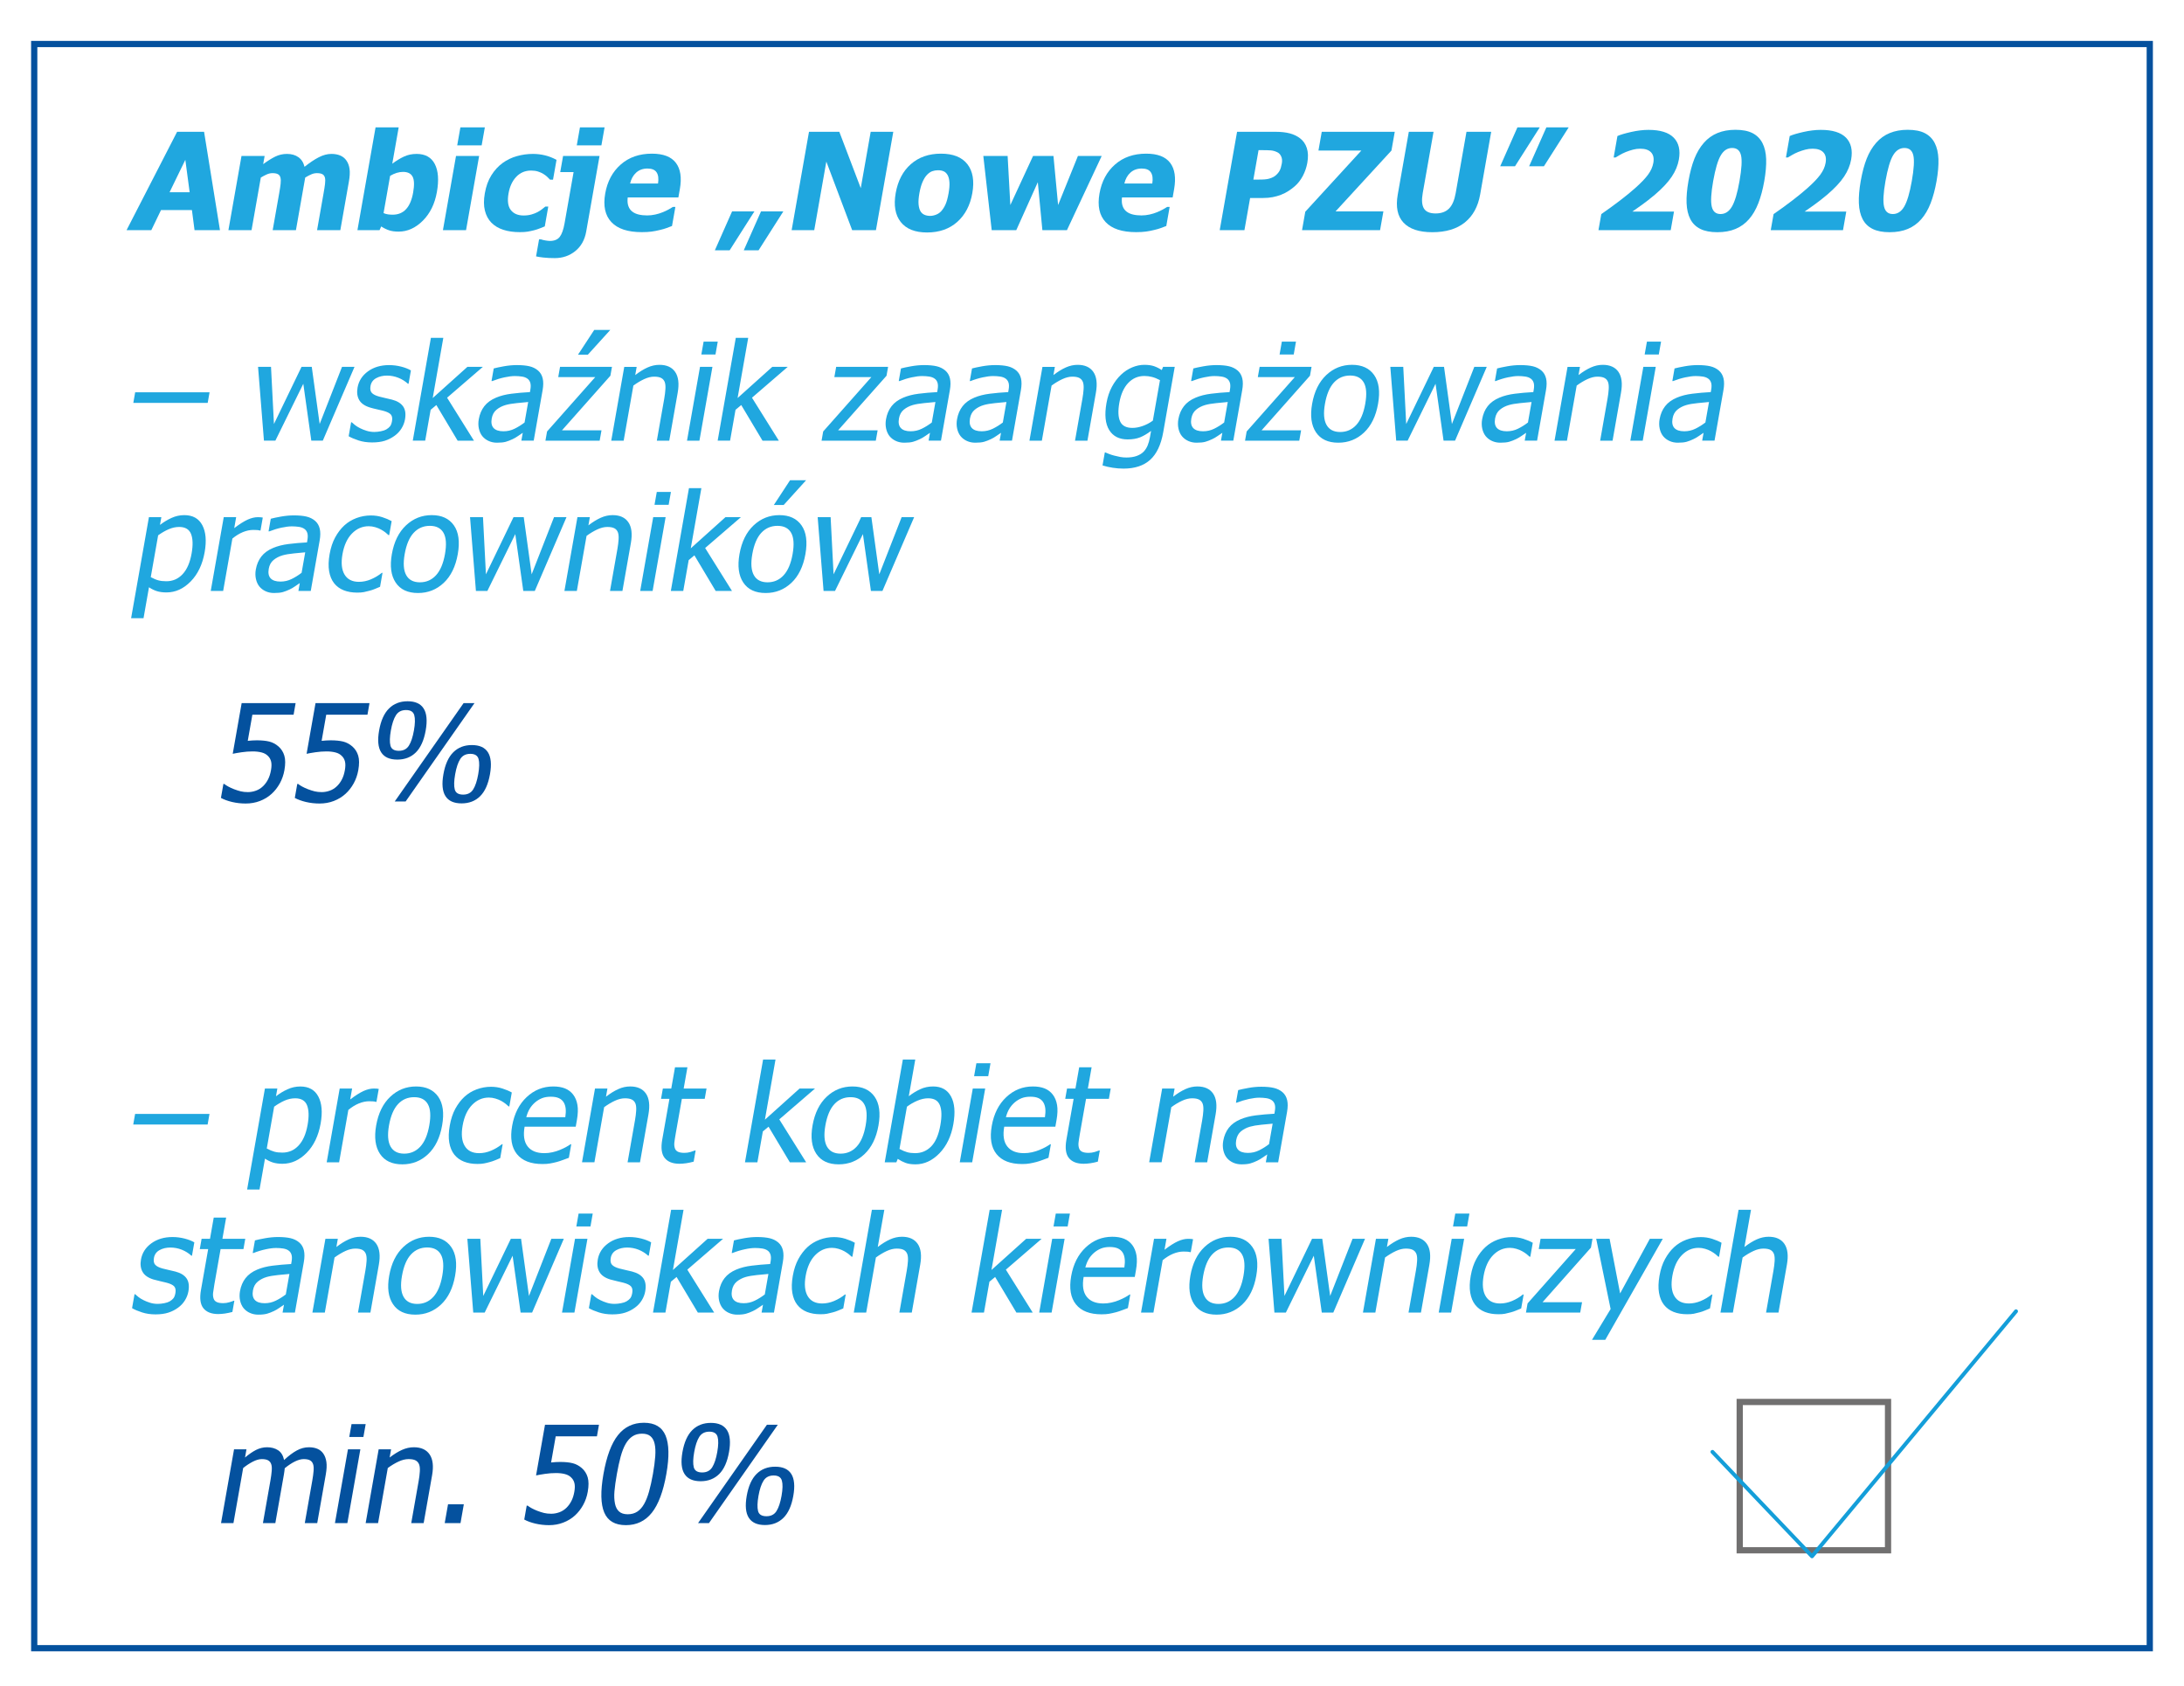 <?xml version="1.0" encoding="utf-8"?>
<!-- Generator: Adobe Illustrator 16.0.4, SVG Export Plug-In . SVG Version: 6.00 Build 0)  -->
<!DOCTYPE svg PUBLIC "-//W3C//DTD SVG 1.1//EN" "http://www.w3.org/Graphics/SVG/1.1/DTD/svg11.dtd">
<svg version="1.1" id="Layer_1" xmlns="http://www.w3.org/2000/svg" xmlns:xlink="http://www.w3.org/1999/xlink" x="0px" y="0px"
	 width="351px" height="271px" viewBox="0 0 351 271" enable-background="new 0 0 351 271" xml:space="preserve">
<g>
	<g>
		<path fill="#20A7DF" d="M20.339,36.99l8.126-15.81h4.332l2.554,15.81h-4.086l-0.42-3.228h-4.969l-1.557,3.228H20.339z
			 M30.48,30.896l-0.695-5.212l-2.533,5.212H30.48z"/>
		<path fill="#20A7DF" d="M50.958,36.99l1.05-5.955c0.104-0.587,0.182-1.085,0.229-1.486c0.053-0.406,0.044-0.734-0.014-0.989
			c-0.064-0.255-0.194-0.441-0.396-0.557c-0.202-0.116-0.505-0.175-0.908-0.175c-0.283,0-0.574,0.059-0.873,0.187
			c-0.296,0.123-0.629,0.297-0.995,0.524l-1.49,8.451h-3.737l1.05-5.955c0.103-0.581,0.178-1.076,0.224-1.481
			c0.047-0.408,0.04-0.739-0.021-0.994c-0.062-0.255-0.193-0.441-0.394-0.557c-0.204-0.116-0.502-0.175-0.899-0.175
			c-0.304,0-0.615,0.069-0.93,0.212c-0.315,0.142-0.627,0.307-0.938,0.498l-1.49,8.451H36.71l2.102-11.922h3.716l-0.231,1.314
			c0.7-0.514,1.344-0.92,1.932-1.21c0.59-0.291,1.22-0.434,1.892-0.434c0.729,0,1.339,0.174,1.831,0.521
			c0.491,0.344,0.82,0.861,0.989,1.55c0.832-0.666,1.597-1.177,2.294-1.534c0.696-0.358,1.37-0.538,2.021-0.538
			c0.552,0,1.031,0.089,1.439,0.264c0.408,0.177,0.734,0.443,0.976,0.797c0.266,0.382,0.436,0.837,0.507,1.364
			c0.075,0.528,0.036,1.215-0.114,2.067l-1.369,7.76h-3.737V36.99z"/>
		<path fill="#20A7DF" d="M70.215,30.863c-0.335,1.899-1.089,3.433-2.256,4.603c-1.171,1.17-2.466,1.758-3.889,1.758
			c-0.595,0-1.1-0.066-1.515-0.201c-0.414-0.134-0.845-0.344-1.291-0.627L61,36.99h-3.555l2.914-16.521h3.716l-1.03,5.839
			c0.626-0.467,1.248-0.847,1.865-1.137c0.618-0.291,1.3-0.434,2.043-0.434c1.387,0,2.362,0.542,2.924,1.623
			C70.44,27.444,70.553,28.947,70.215,30.863z M66.399,30.938c0.209-1.189,0.181-2.039-0.091-2.548
			c-0.271-0.509-0.783-0.764-1.534-0.764c-0.333,0-0.672,0.054-1.019,0.158c-0.349,0.106-0.701,0.267-1.057,0.479l-1.055,5.988
			c0.23,0.099,0.467,0.167,0.713,0.203c0.245,0.033,0.491,0.052,0.738,0.052c0.899,0,1.623-0.297,2.169-0.892
			C65.812,33.02,66.189,32.127,66.399,30.938z"/>
		<path fill="#20A7DF" d="M74.901,36.99h-3.716l2.103-11.922h3.716L74.901,36.99z M77.409,23.367H73.48l0.512-2.897h3.929
			L77.409,23.367z"/>
		<path fill="#20A7DF" d="M83.536,37.309c-0.984,0-1.86-0.123-2.635-0.373c-0.772-0.246-1.416-0.63-1.926-1.145
			c-0.502-0.519-0.853-1.168-1.045-1.949c-0.197-0.781-0.2-1.704-0.013-2.765c0.2-1.142,0.551-2.112,1.056-2.909
			c0.499-0.8,1.106-1.46,1.811-1.975c0.682-0.496,1.447-0.864,2.291-1.1c0.847-0.238,1.704-0.356,2.577-0.356
			c0.656,0,1.302,0.078,1.932,0.229c0.632,0.153,1.25,0.394,1.858,0.727l-0.562,3.185h-0.477c-0.125-0.142-0.28-0.297-0.465-0.467
			c-0.187-0.17-0.395-0.326-0.625-0.467c-0.243-0.148-0.522-0.273-0.844-0.375c-0.321-0.104-0.691-0.156-1.109-0.156
			c-0.949,0-1.741,0.33-2.379,0.993c-0.636,0.663-1.052,1.553-1.25,2.671c-0.211,1.196-0.092,2.088,0.361,2.673
			c0.451,0.588,1.137,0.883,2.058,0.883c0.467,0,0.887-0.052,1.26-0.161c0.373-0.106,0.7-0.231,0.98-0.38
			c0.275-0.148,0.514-0.304,0.718-0.462c0.205-0.161,0.385-0.302,0.533-0.429h0.477l-0.562,3.185
			c-0.228,0.089-0.492,0.198-0.794,0.318c-0.3,0.118-0.603,0.217-0.907,0.297c-0.377,0.097-0.729,0.174-1.055,0.227
			C84.475,37.283,84.053,37.309,83.536,37.309z"/>
		<path fill="#20A7DF" d="M94.214,37.203c-0.236,1.345-0.821,2.395-1.753,3.147c-0.933,0.755-2.032,1.133-3.299,1.133
			c-0.68,0-1.29-0.031-1.832-0.092c-0.541-0.059-0.933-0.123-1.177-0.187l0.483-2.739h0.288c0.227,0.08,0.482,0.139,0.767,0.186
			c0.287,0.047,0.517,0.071,0.694,0.071c0.715,0,1.241-0.222,1.576-0.658c0.336-0.439,0.593-1.161,0.771-2.168l1.452-8.239h-2.147
			l0.457-2.588h5.86L94.214,37.203z M96.654,23.367h-3.959l0.512-2.897h3.959L96.654,23.367z"/>
		<path fill="#20A7DF" d="M103.146,37.309c-2.251,0-3.88-0.538-4.889-1.614c-1.012-1.076-1.34-2.607-0.99-4.596
			c0.343-1.949,1.176-3.501,2.5-4.662c1.322-1.161,2.989-1.741,4.999-1.741c1.826,0,3.112,0.491,3.859,1.477
			c0.747,0.982,0.959,2.39,0.636,4.224l-0.236,1.337h-8.142c-0.065,0.555-0.028,1.017,0.105,1.385
			c0.132,0.373,0.342,0.67,0.629,0.887c0.281,0.22,0.625,0.377,1.033,0.472c0.407,0.097,0.861,0.144,1.364,0.144
			c0.432,0,0.865-0.047,1.3-0.144c0.435-0.095,0.838-0.22,1.213-0.375c0.328-0.134,0.635-0.278,0.921-0.434
			c0.284-0.156,0.519-0.295,0.702-0.415h0.394l-0.54,3.067c-0.326,0.123-0.623,0.234-0.892,0.335
			c-0.27,0.104-0.633,0.208-1.091,0.313c-0.422,0.106-0.852,0.189-1.292,0.25C104.292,37.278,103.765,37.309,103.146,37.309z
			 M105.756,29.495c0.12-0.786,0.042-1.385-0.228-1.793c-0.272-0.413-0.762-0.616-1.47-0.616c-0.722,0-1.325,0.215-1.806,0.646
			c-0.484,0.432-0.812,1.02-0.986,1.763H105.756z"/>
		<path fill="#20A7DF" d="M121.244,33.975l-3.979,6.254h-2.378l2.769-6.254H121.244z M125.894,33.975l-3.981,6.254h-2.378
			l2.771-6.254H125.894z"/>
		<path fill="#20A7DF" d="M140.777,36.99h-3.822l-4.151-11.021l-1.943,11.021h-3.631l2.788-15.81h4.872l3.448,9.058l1.596-9.058
			h3.631L140.777,36.99z"/>
		<path fill="#20A7DF" d="M156.267,31.035c-0.345,1.958-1.154,3.503-2.425,4.634c-1.271,1.127-2.888,1.694-4.849,1.694
			c-1.946,0-3.358-0.566-4.24-1.694c-0.88-1.13-1.146-2.676-0.802-4.634c0.349-1.982,1.164-3.534,2.44-4.657
			c1.278-1.121,2.89-1.682,4.836-1.682c1.954,0,3.368,0.566,4.246,1.691C156.349,27.518,156.613,29.067,156.267,31.035z
			 M152.45,31.056c0.125-0.71,0.172-1.297,0.138-1.769c-0.033-0.472-0.13-0.847-0.283-1.13c-0.168-0.297-0.377-0.505-0.636-0.621
			c-0.252-0.115-0.559-0.174-0.913-0.174c-0.333,0-0.643,0.052-0.928,0.153c-0.289,0.102-0.571,0.299-0.85,0.587
			c-0.261,0.276-0.498,0.656-0.709,1.137c-0.213,0.483-0.381,1.087-0.51,1.816c-0.128,0.727-0.173,1.317-0.132,1.768
			c0.041,0.448,0.133,0.809,0.277,1.076c0.149,0.276,0.361,0.479,0.637,0.606c0.274,0.127,0.591,0.191,0.955,0.191
			c0.297,0,0.61-0.063,0.94-0.191c0.331-0.127,0.61-0.319,0.839-0.573c0.273-0.305,0.504-0.673,0.692-1.1
			C152.155,32.406,152.317,31.814,152.45,31.056z"/>
		<path fill="#20A7DF" d="M177.057,25.068l-5.583,11.922h-3.949l-0.734-7.708l-3.461,7.708h-3.95l-1.347-11.922h3.907l0.435,7.887
			l3.651-7.887h3.28l0.744,7.887l3.187-7.887H177.057z"/>
		<path fill="#20A7DF" d="M182.582,37.309c-2.251,0-3.881-0.538-4.889-1.614c-1.012-1.076-1.34-2.607-0.989-4.596
			c0.344-1.949,1.176-3.501,2.5-4.662c1.323-1.161,2.989-1.741,4.999-1.741c1.826,0,3.111,0.491,3.859,1.477
			c0.746,0.982,0.957,2.39,0.635,4.224l-0.235,1.337h-8.144c-0.064,0.555-0.027,1.017,0.104,1.385
			c0.132,0.373,0.345,0.67,0.63,0.887c0.28,0.22,0.625,0.377,1.033,0.472c0.408,0.097,0.861,0.144,1.363,0.144
			c0.432,0,0.865-0.047,1.301-0.144c0.434-0.095,0.837-0.22,1.212-0.375c0.328-0.134,0.636-0.278,0.921-0.434
			c0.285-0.156,0.52-0.295,0.703-0.415h0.395l-0.541,3.067c-0.325,0.123-0.623,0.234-0.893,0.335
			c-0.27,0.104-0.632,0.208-1.09,0.313c-0.425,0.106-0.854,0.189-1.293,0.25C183.727,37.278,183.2,37.309,182.582,37.309z
			 M185.191,29.495c0.121-0.786,0.043-1.385-0.229-1.793c-0.271-0.413-0.76-0.616-1.468-0.616c-0.723,0-1.326,0.215-1.807,0.646
			c-0.484,0.432-0.812,1.02-0.986,1.763H185.191z"/>
		<path fill="#20A7DF" d="M210.104,26.172c-0.131,0.736-0.371,1.435-0.722,2.103c-0.353,0.665-0.786,1.22-1.303,1.666
			c-0.317,0.276-0.655,0.531-1.021,0.764c-0.36,0.234-0.752,0.432-1.172,0.595c-0.419,0.163-0.865,0.29-1.337,0.382
			c-0.472,0.092-0.991,0.139-1.557,0.139h-2.081l-0.913,5.169h-3.972l2.789-15.81h6.135c0.915,0,1.688,0.085,2.318,0.252
			c0.636,0.165,1.188,0.43,1.662,0.791c0.522,0.396,0.889,0.925,1.099,1.585C210.24,24.472,210.266,25.26,210.104,26.172z
			 M206.008,26.267c0.08-0.446,0.043-0.828-0.113-1.151c-0.154-0.321-0.373-0.545-0.647-0.663c-0.347-0.165-0.687-0.257-1.029-0.283
			c-0.337-0.023-0.802-0.038-1.39-0.038h-0.562l-0.834,4.735h0.275c0.375,0,0.729-0.002,1.062-0.009
			c0.336-0.007,0.629-0.033,0.883-0.073c0.221-0.035,0.455-0.106,0.714-0.208c0.255-0.102,0.457-0.219,0.608-0.347
			c0.312-0.26,0.543-0.533,0.688-0.816C205.811,27.13,205.923,26.748,206.008,26.267z"/>
		<path fill="#20A7DF" d="M221.797,36.99h-12.54l0.521-2.963l9.009-9.829h-6.892l0.53-3.018h11.734l-0.533,3.018l-8.983,9.777h7.688
			L221.797,36.99z"/>
		<path fill="#20A7DF" d="M230.191,37.32c-2.125,0-3.668-0.514-4.631-1.541c-0.961-1.026-1.271-2.527-0.922-4.501l1.781-10.098
			h3.973l-1.74,9.864c-0.193,1.097-0.133,1.914,0.188,2.454c0.318,0.536,0.945,0.807,1.88,0.807c0.913,0,1.629-0.26,2.149-0.776
			c0.521-0.517,0.878-1.345,1.081-2.484l1.736-9.864h3.973l-1.778,10.086c-0.345,1.949-1.166,3.442-2.464,4.488
			C234.122,36.796,232.376,37.32,230.191,37.32z"/>
		<path fill="#20A7DF" d="M247.461,20.47l-3.979,6.252h-2.377l2.768-6.252H247.461z M252.111,20.47l-3.98,6.252h-2.378l2.771-6.252
			H252.111z"/>
		<path fill="#20A7DF" d="M268.509,36.99h-11.612l0.455-2.579c1.119-0.778,2.133-1.515,3.037-2.21
			c0.905-0.691,1.711-1.352,2.413-1.975c0.915-0.812,1.601-1.529,2.056-2.145s0.74-1.248,0.855-1.899
			c0.13-0.736,0.01-1.3-0.361-1.692c-0.367-0.396-0.944-0.59-1.729-0.59c-0.405,0-0.795,0.047-1.17,0.149
			c-0.375,0.099-0.76,0.224-1.156,0.38c-0.387,0.163-0.727,0.33-1.01,0.5c-0.285,0.17-0.5,0.297-0.643,0.382h-0.307l0.607-3.449
			c0.481-0.215,1.219-0.43,2.205-0.654c0.988-0.222,1.92-0.335,2.797-0.335c1.879,0,3.224,0.417,4.045,1.253
			c0.816,0.835,1.095,2.01,0.826,3.525c-0.166,0.934-0.545,1.85-1.144,2.744c-0.594,0.894-1.495,1.857-2.694,2.883
			c-0.748,0.63-1.467,1.191-2.155,1.682c-0.688,0.493-1.185,0.842-1.488,1.045h6.698L268.509,36.99z"/>
		<path fill="#20A7DF" d="M283.547,29.082c-0.24,1.366-0.562,2.562-0.96,3.586c-0.401,1.028-0.903,1.885-1.506,2.569
			c-0.604,0.688-1.32,1.208-2.151,1.555c-0.834,0.352-1.812,0.528-2.931,0.528c-1.108,0-2.021-0.177-2.729-0.528
			c-0.709-0.347-1.248-0.875-1.61-1.574c-0.358-0.696-0.562-1.548-0.603-2.567c-0.039-1.015,0.062-2.201,0.301-3.56
			c0.248-1.402,0.565-2.598,0.957-3.589c0.393-0.991,0.901-1.845,1.528-2.558c0.618-0.703,1.349-1.224,2.188-1.566
			c0.838-0.344,1.795-0.517,2.871-0.517c1.142,0,2.06,0.179,2.756,0.538c0.697,0.358,1.23,0.889,1.593,1.597
			c0.358,0.693,0.558,1.55,0.595,2.569C283.88,26.585,283.779,27.756,283.547,29.082z M279.566,29.082
			c0.345-1.956,0.425-3.327,0.242-4.115c-0.187-0.788-0.658-1.184-1.422-1.184c-0.758,0-1.369,0.396-1.83,1.184
			c-0.469,0.788-0.873,2.166-1.224,4.136c-0.34,1.925-0.415,3.289-0.229,4.091c0.183,0.805,0.653,1.206,1.412,1.206
			c0.756,0,1.367-0.401,1.834-1.206C278.818,32.392,279.229,31.019,279.566,29.082z"/>
		<path fill="#20A7DF" d="M296.197,36.99h-11.612l0.455-2.579c1.119-0.778,2.133-1.515,3.037-2.21
			c0.905-0.691,1.71-1.352,2.413-1.975c0.916-0.812,1.6-1.529,2.055-2.145c0.456-0.616,0.741-1.248,0.855-1.899
			c0.131-0.736,0.011-1.3-0.359-1.692c-0.368-0.396-0.946-0.59-1.729-0.59c-0.406,0-0.795,0.047-1.17,0.149
			c-0.375,0.099-0.761,0.224-1.156,0.38c-0.387,0.163-0.728,0.33-1.01,0.5c-0.287,0.17-0.5,0.297-0.643,0.382h-0.307l0.607-3.449
			c0.48-0.215,1.217-0.43,2.203-0.654c0.989-0.222,1.921-0.335,2.799-0.335c1.879,0,3.223,0.417,4.045,1.253
			c0.814,0.835,1.095,2.01,0.824,3.525c-0.165,0.934-0.545,1.85-1.143,2.744c-0.594,0.894-1.495,1.857-2.693,2.883
			c-0.748,0.63-1.468,1.191-2.156,1.682c-0.688,0.493-1.185,0.842-1.488,1.045h6.697L296.197,36.99z"/>
		<path fill="#20A7DF" d="M311.236,29.082c-0.241,1.366-0.564,2.562-0.961,3.586c-0.4,1.028-0.903,1.885-1.506,2.569
			c-0.604,0.688-1.32,1.208-2.15,1.555c-0.836,0.352-1.812,0.528-2.932,0.528c-1.108,0-2.02-0.177-2.729-0.528
			c-0.71-0.347-1.248-0.875-1.611-1.574c-0.358-0.696-0.562-1.548-0.602-2.567c-0.04-1.015,0.061-2.201,0.299-3.56
			c0.248-1.402,0.566-2.598,0.958-3.589s0.901-1.845,1.529-2.558c0.618-0.703,1.347-1.224,2.187-1.566
			c0.838-0.344,1.796-0.517,2.872-0.517c1.143,0,2.061,0.179,2.755,0.538c0.698,0.358,1.231,0.889,1.594,1.597
			c0.357,0.693,0.557,1.55,0.595,2.569C311.568,26.585,311.47,27.756,311.236,29.082z M307.256,29.082
			c0.345-1.956,0.425-3.327,0.243-4.115c-0.187-0.788-0.658-1.184-1.423-1.184c-0.758,0-1.368,0.396-1.831,1.184
			c-0.467,0.788-0.873,2.166-1.222,4.136c-0.341,1.925-0.416,3.289-0.229,4.091c0.182,0.805,0.654,1.206,1.411,1.206
			c0.758,0,1.368-0.401,1.836-1.206C306.508,32.392,306.916,31.019,307.256,29.082z"/>
	</g>
	<path fill="#20A7DF" d="M33.38,64.75H21.426l0.298-1.699h11.955L33.38,64.75z M56.974,58.962l-5.095,11.86h-1.847l-1.287-9.143
		l-4.489,9.143H42.42l-0.946-11.86h2.081l0.473,9.185l4.432-9.185h1.646l1.269,9.185l3.593-9.185H56.974z M59.797,71.108
		c-0.792,0-1.516-0.106-2.168-0.318c-0.652-0.212-1.185-0.439-1.595-0.679l0.395-2.239h0.106c0.146,0.135,0.32,0.283,0.521,0.446
		c0.201,0.163,0.477,0.333,0.828,0.51c0.312,0.156,0.661,0.292,1.046,0.413c0.386,0.12,0.799,0.182,1.237,0.182
		c0.319,0,0.666-0.038,1.04-0.111c0.374-0.076,0.659-0.17,0.856-0.283c0.276-0.163,0.485-0.335,0.627-0.519
		c0.142-0.184,0.246-0.46,0.311-0.828c0.083-0.474,0.018-0.833-0.198-1.074c-0.216-0.241-0.638-0.441-1.269-0.604
		c-0.244-0.063-0.562-0.139-0.959-0.224c-0.395-0.085-0.757-0.177-1.086-0.276c-0.86-0.262-1.447-0.666-1.761-1.215
		c-0.313-0.548-0.402-1.213-0.264-1.992c0.189-1.068,0.746-1.939,1.67-2.612c0.926-0.672,2.057-1.007,3.395-1.007
		c0.658,0,1.306,0.081,1.942,0.243c0.637,0.163,1.16,0.368,1.569,0.616l-0.376,2.135h-0.106c-0.438-0.403-0.95-0.722-1.535-0.956
		c-0.585-0.233-1.196-0.352-1.833-0.352c-0.658,0-1.238,0.139-1.74,0.415c-0.502,0.276-0.802,0.694-0.901,1.253
		c-0.087,0.496-0.018,0.866,0.209,1.109c0.225,0.246,0.622,0.444,1.189,0.599c0.283,0.078,0.601,0.156,0.952,0.229
		c0.352,0.076,0.721,0.161,1.106,0.26c0.838,0.219,1.434,0.585,1.787,1.095c0.353,0.509,0.452,1.203,0.297,2.081
		c-0.091,0.51-0.276,0.994-0.559,1.449c-0.282,0.458-0.646,0.847-1.093,1.173c-0.487,0.354-1.014,0.623-1.582,0.807
		C61.291,71.016,60.604,71.108,59.797,71.108z M76.17,70.823h-2.622l-3.419-5.724l-0.92,0.764l-0.874,4.959h-1.996l2.913-16.521
		h1.996l-1.704,9.671l5.576-5.011h2.484l-5.748,4.959L76.17,70.823z M84.015,69.558c-0.184,0.12-0.432,0.29-0.742,0.505
		c-0.311,0.217-0.604,0.387-0.881,0.514c-0.387,0.184-0.753,0.326-1.1,0.425s-0.817,0.148-1.412,0.148
		c-0.488,0-0.936-0.092-1.342-0.276c-0.406-0.184-0.747-0.441-1.021-0.774c-0.261-0.326-0.445-0.727-0.552-1.206
		c-0.106-0.477-0.113-0.981-0.02-1.512c0.145-0.821,0.442-1.52,0.891-2.098c0.448-0.576,1.078-1.036,1.887-1.375
		c0.72-0.304,1.542-0.514,2.469-0.63c0.926-0.118,1.918-0.205,2.976-0.262l0.067-0.382c0.083-0.467,0.078-0.842-0.013-1.13
		c-0.092-0.286-0.25-0.507-0.478-0.663c-0.227-0.163-0.519-0.271-0.878-0.323c-0.358-0.054-0.732-0.08-1.122-0.08
		c-0.46,0-1.014,0.068-1.661,0.208c-0.646,0.137-1.305,0.337-1.974,0.599h-0.117l0.357-2.029c0.386-0.106,0.934-0.222,1.643-0.349
		s1.4-0.191,2.073-0.191c0.814,0,1.489,0.064,2.025,0.191c0.537,0.127,1,0.356,1.386,0.689c0.374,0.325,0.622,0.748,0.743,1.264
		c0.122,0.517,0.117,1.147-0.014,1.89l-1.431,8.111h-1.985L84.015,69.558z M84.307,67.902l0.581-3.292
		c-0.482,0.042-1.092,0.102-1.831,0.177c-0.738,0.073-1.342,0.177-1.812,0.312c-0.561,0.163-1.043,0.413-1.449,0.75
		c-0.407,0.335-0.663,0.805-0.769,1.406c-0.119,0.68-0.019,1.191,0.302,1.538c0.321,0.347,0.85,0.521,1.587,0.521
		c0.63,0,1.223-0.137,1.781-0.408C83.254,68.633,83.791,68.298,84.307,67.902z M96.375,70.823h-8.716l0.261-1.477l7.741-8.736
		h-5.945l0.29-1.647h8.345L98.1,60.386l-7.779,8.771h6.349L96.375,70.823z M98.08,53.029L94.48,57h-1.582l2.601-3.971H98.08z
		 M107.559,70.823h-1.996l1.19-6.752c0.095-0.545,0.159-1.052,0.188-1.524c0.031-0.47-0.005-0.847-0.103-1.13
		c-0.111-0.297-0.298-0.519-0.563-0.663c-0.265-0.146-0.648-0.219-1.151-0.219c-0.496,0-1.03,0.134-1.604,0.399
		c-0.573,0.267-1.149,0.611-1.727,1.036l-1.561,8.854h-1.996l2.09-11.86h1.996l-0.231,1.316c0.688-0.531,1.347-0.938,1.977-1.22
		c0.63-0.283,1.267-0.425,1.911-0.425c1.168,0,2.014,0.385,2.536,1.151c0.524,0.769,0.656,1.88,0.399,3.338L107.559,70.823z
		 M112.408,70.823h-1.996l2.09-11.86h1.996L112.408,70.823z M114.987,56.978h-2.272l0.366-2.071h2.272L114.987,56.978z
		 M125.168,70.823h-2.622l-3.418-5.724l-0.92,0.764l-0.875,4.959h-1.996l2.914-16.521h1.996l-1.706,9.671l5.576-5.011h2.484
		l-5.747,4.959L125.168,70.823z M140.754,70.823h-8.716l0.259-1.477l7.741-8.736h-5.946l0.291-1.647h8.345l-0.25,1.423l-7.779,8.771
		h6.349L140.754,70.823z M149.462,69.558c-0.184,0.12-0.431,0.29-0.742,0.505c-0.31,0.217-0.604,0.387-0.881,0.514
		c-0.387,0.184-0.752,0.326-1.099,0.425c-0.347,0.099-0.818,0.148-1.412,0.148c-0.488,0-0.936-0.092-1.341-0.276
		c-0.407-0.184-0.747-0.441-1.021-0.774c-0.261-0.326-0.445-0.727-0.552-1.206c-0.106-0.477-0.113-0.981-0.019-1.512
		c0.144-0.821,0.441-1.52,0.89-2.098c0.448-0.576,1.078-1.036,1.889-1.375c0.718-0.304,1.541-0.514,2.468-0.63
		c0.926-0.118,1.918-0.205,2.976-0.262l0.067-0.382c0.083-0.467,0.078-0.842-0.013-1.13c-0.091-0.286-0.25-0.507-0.478-0.663
		c-0.225-0.163-0.518-0.271-0.876-0.323c-0.358-0.054-0.734-0.08-1.123-0.08c-0.46,0-1.013,0.068-1.66,0.208
		c-0.647,0.137-1.306,0.337-1.975,0.599h-0.117l0.357-2.029c0.387-0.106,0.935-0.222,1.644-0.349s1.4-0.191,2.073-0.191
		c0.814,0,1.489,0.064,2.025,0.191s0.999,0.356,1.386,0.689c0.374,0.325,0.623,0.748,0.743,1.264
		c0.121,0.517,0.117,1.147-0.014,1.89l-1.431,8.111h-1.984L149.462,69.558z M149.755,67.902l0.58-3.292
		c-0.482,0.042-1.092,0.102-1.831,0.177c-0.739,0.073-1.342,0.177-1.812,0.312c-0.559,0.163-1.043,0.413-1.449,0.75
		c-0.406,0.335-0.662,0.805-0.768,1.406c-0.12,0.68-0.02,1.191,0.302,1.538c0.321,0.347,0.849,0.521,1.585,0.521
		c0.63,0,1.223-0.137,1.781-0.408C148.703,68.633,149.239,68.298,149.755,67.902z M160.878,69.558
		c-0.184,0.12-0.432,0.29-0.742,0.505c-0.31,0.217-0.604,0.387-0.881,0.514c-0.387,0.184-0.752,0.326-1.099,0.425
		c-0.347,0.099-0.818,0.148-1.412,0.148c-0.488,0-0.936-0.092-1.343-0.276c-0.406-0.184-0.747-0.441-1.02-0.774
		c-0.261-0.326-0.445-0.727-0.552-1.206c-0.106-0.477-0.113-0.981-0.02-1.512c0.145-0.821,0.441-1.52,0.891-2.098
		c0.448-0.576,1.077-1.036,1.887-1.375c0.72-0.304,1.542-0.514,2.469-0.63c0.926-0.118,1.918-0.205,2.976-0.262l0.067-0.382
		c0.083-0.467,0.078-0.842-0.013-1.13c-0.092-0.286-0.25-0.507-0.478-0.663c-0.227-0.163-0.519-0.271-0.877-0.323
		c-0.359-0.054-0.733-0.08-1.122-0.08c-0.46,0-1.013,0.068-1.661,0.208c-0.646,0.137-1.305,0.337-1.973,0.599h-0.117l0.358-2.029
		c0.386-0.106,0.934-0.222,1.643-0.349s1.4-0.191,2.073-0.191c0.814,0,1.489,0.064,2.025,0.191s0.999,0.356,1.386,0.689
		c0.374,0.325,0.622,0.748,0.743,1.264c0.122,0.517,0.117,1.147-0.014,1.89l-1.431,8.111h-1.985L160.878,69.558z M161.17,67.902
		l0.579-3.292c-0.481,0.042-1.091,0.102-1.83,0.177c-0.738,0.073-1.342,0.177-1.813,0.312c-0.559,0.163-1.042,0.413-1.448,0.75
		c-0.407,0.335-0.663,0.805-0.769,1.406c-0.119,0.68-0.019,1.191,0.302,1.538c0.321,0.347,0.849,0.521,1.586,0.521
		c0.63,0,1.223-0.137,1.781-0.408C160.117,68.633,160.654,68.298,161.17,67.902z"/>
	<path fill="#20A7DF" d="M174.767,70.823h-1.996l1.19-6.752c0.097-0.545,0.159-1.052,0.19-1.524c0.029-0.47-0.005-0.847-0.104-1.13
		c-0.111-0.297-0.298-0.519-0.562-0.663c-0.264-0.146-0.648-0.219-1.15-0.219c-0.495,0-1.031,0.134-1.604,0.399
		c-0.575,0.267-1.15,0.611-1.727,1.036l-1.562,8.854h-1.996l2.092-11.86h1.996l-0.232,1.316c0.688-0.531,1.347-0.938,1.977-1.22
		c0.631-0.283,1.268-0.425,1.912-0.425c1.168,0,2.012,0.385,2.536,1.151c0.522,0.769,0.656,1.88,0.399,3.338L174.767,70.823z
		 M177.668,72.722c0.125,0.057,0.309,0.135,0.555,0.229c0.245,0.097,0.525,0.187,0.846,0.271c0.352,0.092,0.677,0.165,0.979,0.222
		c0.303,0.057,0.637,0.085,1.005,0.085c0.614,0,1.151-0.08,1.609-0.243s0.83-0.389,1.123-0.679c0.278-0.291,0.495-0.628,0.655-1.01
		c0.158-0.382,0.281-0.816,0.369-1.305l0.184-1.041c-0.623,0.467-1.21,0.812-1.766,1.036c-0.557,0.222-1.225,0.333-2.002,0.333
		c-1.354,0-2.339-0.502-2.961-1.507c-0.623-1.005-0.77-2.449-0.438-4.332c0.172-0.984,0.465-1.854,0.875-2.616
		c0.41-0.76,0.896-1.406,1.458-1.937c0.532-0.51,1.133-0.904,1.788-1.18c0.656-0.276,1.312-0.413,1.963-0.413
		c0.615,0,1.136,0.073,1.56,0.217c0.423,0.146,0.839,0.352,1.244,0.621l0.207-0.51h1.878l-1.852,10.511
		c-0.356,2.01-1.055,3.487-2.098,4.428s-2.469,1.411-4.272,1.411c-0.581,0-1.166-0.045-1.753-0.137
		c-0.59-0.092-1.133-0.217-1.631-0.373l0.367-2.081H177.668z M185.279,67.604l1.147-6.507c-0.452-0.241-0.88-0.413-1.284-0.515
		c-0.401-0.104-0.812-0.155-1.229-0.155c-1.013,0-1.876,0.373-2.586,1.116s-1.188,1.807-1.435,3.194
		c-0.231,1.317-0.188,2.319,0.135,3.006c0.32,0.687,0.977,1.029,1.968,1.029c0.517,0,1.065-0.102,1.651-0.307
		C184.23,68.26,184.775,67.973,185.279,67.604z M196.45,69.558c-0.185,0.12-0.433,0.29-0.743,0.505
		c-0.309,0.217-0.604,0.387-0.882,0.514c-0.386,0.184-0.751,0.326-1.101,0.425c-0.345,0.099-0.815,0.148-1.41,0.148
		c-0.486,0-0.936-0.092-1.34-0.276c-0.408-0.184-0.748-0.441-1.021-0.774c-0.262-0.326-0.446-0.727-0.553-1.206
		c-0.105-0.477-0.113-0.981-0.021-1.512c0.146-0.821,0.443-1.52,0.893-2.098c0.447-0.576,1.074-1.036,1.888-1.375
		c0.717-0.304,1.543-0.514,2.468-0.63c0.928-0.118,1.92-0.205,2.979-0.262l0.064-0.382c0.083-0.467,0.078-0.842-0.014-1.13
		c-0.09-0.286-0.25-0.507-0.477-0.663c-0.228-0.163-0.521-0.271-0.879-0.323c-0.357-0.054-0.73-0.08-1.121-0.08
		c-0.46,0-1.014,0.068-1.66,0.208c-0.648,0.137-1.305,0.337-1.976,0.599h-0.117l0.358-2.029c0.387-0.106,0.935-0.222,1.645-0.349
		c0.711-0.127,1.398-0.191,2.071-0.191c0.813,0,1.488,0.064,2.026,0.191c0.537,0.127,0.998,0.356,1.388,0.689
		c0.373,0.325,0.62,0.748,0.739,1.264c0.123,0.517,0.119,1.147-0.014,1.89l-1.43,8.111h-1.986L196.45,69.558z M196.74,67.902
		l0.58-3.292c-0.48,0.042-1.09,0.102-1.828,0.177c-0.738,0.073-1.342,0.177-1.814,0.312c-0.557,0.163-1.039,0.413-1.447,0.75
		c-0.405,0.335-0.66,0.805-0.768,1.406c-0.12,0.68-0.02,1.191,0.303,1.538c0.32,0.347,0.85,0.521,1.586,0.521
		c0.629,0,1.225-0.137,1.78-0.408C195.688,68.633,196.227,68.298,196.74,67.902z M208.811,70.823h-8.715l0.26-1.477l7.738-8.736
		h-5.945l0.293-1.647h8.343l-0.25,1.423l-7.776,8.771h6.348L208.811,70.823z M207.919,56.978h-2.274l0.366-2.071h2.271
		L207.919,56.978z M221.475,64.898c-0.353,1.996-1.106,3.537-2.259,4.624c-1.155,1.085-2.534,1.628-4.134,1.628
		c-1.646,0-2.846-0.559-3.594-1.682c-0.747-1.121-0.95-2.645-0.61-4.57c0.349-1.982,1.108-3.522,2.274-4.62
		c1.164-1.097,2.545-1.645,4.138-1.645c1.601,0,2.784,0.547,3.554,1.64C221.611,61.369,221.825,62.91,221.475,64.898z
		 M219.414,64.898c0.27-1.536,0.193-2.678-0.236-3.423c-0.427-0.748-1.156-1.121-2.188-1.121c-1.044,0-1.909,0.373-2.604,1.121
		c-0.693,0.746-1.175,1.887-1.445,3.423c-0.263,1.486-0.181,2.614,0.246,3.381c0.429,0.769,1.162,1.151,2.203,1.151
		c1.024,0,1.887-0.375,2.582-1.13C218.663,67.548,219.145,66.413,219.414,64.898z M238.943,58.962l-5.096,11.86h-1.846l-1.288-9.143
		l-4.487,9.143h-1.838l-0.945-11.86h2.08l0.473,9.185l4.434-9.185h1.646l1.267,9.185l3.597-9.185H238.943z M245.271,69.558
		c-0.185,0.12-0.43,0.29-0.74,0.505c-0.312,0.217-0.604,0.387-0.883,0.514c-0.388,0.184-0.754,0.326-1.101,0.425
		c-0.344,0.099-0.815,0.148-1.409,0.148c-0.49,0-0.938-0.092-1.344-0.276c-0.408-0.184-0.748-0.441-1.021-0.774
		c-0.26-0.326-0.442-0.727-0.553-1.206c-0.104-0.477-0.113-0.981-0.019-1.512c0.146-0.821,0.44-1.52,0.89-2.098
		c0.45-0.576,1.078-1.036,1.891-1.375c0.718-0.304,1.541-0.514,2.468-0.63c0.925-0.118,1.918-0.205,2.976-0.262l0.068-0.382
		c0.08-0.467,0.076-0.842-0.016-1.13c-0.09-0.286-0.25-0.507-0.477-0.663c-0.227-0.163-0.52-0.271-0.878-0.323
		c-0.358-0.054-0.729-0.08-1.123-0.08c-0.457,0-1.013,0.068-1.66,0.208c-0.646,0.137-1.305,0.337-1.973,0.599h-0.118l0.357-2.029
		c0.389-0.106,0.936-0.222,1.644-0.349c0.71-0.127,1.401-0.191,2.071-0.191c0.816,0,1.49,0.064,2.029,0.191
		c0.534,0.127,0.994,0.356,1.385,0.689c0.375,0.325,0.619,0.748,0.742,1.264c0.123,0.517,0.115,1.147-0.015,1.89l-1.43,8.111h-1.986
		L245.271,69.558z M245.564,67.902l0.58-3.292c-0.481,0.042-1.09,0.102-1.832,0.177c-0.737,0.073-1.342,0.177-1.812,0.312
		c-0.56,0.163-1.043,0.413-1.448,0.75c-0.406,0.335-0.66,0.805-0.77,1.406c-0.118,0.68-0.02,1.191,0.302,1.538
		s0.851,0.521,1.586,0.521c0.632,0,1.228-0.137,1.783-0.408C244.512,68.633,245.05,68.298,245.564,67.902z M259.163,70.823h-1.996
		l1.188-6.752c0.096-0.545,0.16-1.052,0.188-1.524c0.028-0.47-0.005-0.847-0.104-1.13c-0.107-0.297-0.297-0.519-0.562-0.663
		c-0.265-0.146-0.647-0.219-1.151-0.219c-0.494,0-1.027,0.134-1.604,0.399c-0.573,0.267-1.148,0.611-1.727,1.036l-1.562,8.854
		h-1.996l2.091-11.86h1.996l-0.231,1.316c0.689-0.531,1.351-0.938,1.979-1.22c0.632-0.283,1.27-0.425,1.911-0.425
		c1.17,0,2.015,0.385,2.538,1.151c0.521,0.769,0.656,1.88,0.396,3.338L259.163,70.823z M264.012,70.823h-1.996l2.092-11.86h1.996
		L264.012,70.823z M266.591,56.978h-2.272l0.367-2.071h2.27L266.591,56.978z M273.789,69.558c-0.186,0.12-0.432,0.29-0.743,0.505
		c-0.31,0.217-0.604,0.387-0.88,0.514c-0.389,0.184-0.753,0.326-1.1,0.425c-0.348,0.099-0.819,0.148-1.414,0.148
		c-0.485,0-0.935-0.092-1.34-0.276s-0.748-0.441-1.021-0.774c-0.262-0.326-0.445-0.727-0.553-1.206
		c-0.105-0.477-0.112-0.981-0.019-1.512c0.144-0.821,0.44-1.52,0.89-2.098c0.447-0.576,1.078-1.036,1.888-1.375
		c0.72-0.304,1.543-0.514,2.468-0.63c0.928-0.118,1.921-0.205,2.979-0.262l0.065-0.382c0.085-0.467,0.08-0.842-0.012-1.13
		c-0.093-0.286-0.25-0.507-0.479-0.663c-0.227-0.163-0.519-0.271-0.877-0.323c-0.358-0.054-0.73-0.08-1.121-0.08
		c-0.459,0-1.013,0.068-1.66,0.208c-0.646,0.137-1.305,0.337-1.976,0.599h-0.114l0.354-2.029c0.388-0.106,0.935-0.222,1.646-0.349
		s1.398-0.191,2.073-0.191c0.812,0,1.486,0.064,2.024,0.191c0.537,0.127,1,0.356,1.387,0.689c0.373,0.325,0.621,0.748,0.741,1.264
		c0.123,0.517,0.118,1.147-0.015,1.89l-1.431,8.111h-1.985L273.789,69.558z M274.081,67.902l0.581-3.292
		c-0.484,0.042-1.094,0.102-1.831,0.177c-0.738,0.073-1.343,0.177-1.812,0.312c-0.56,0.163-1.043,0.413-1.449,0.75
		c-0.404,0.335-0.662,0.805-0.766,1.406c-0.123,0.68-0.021,1.191,0.299,1.538c0.323,0.347,0.853,0.521,1.588,0.521
		c0.627,0,1.223-0.137,1.779-0.408C273.029,68.633,273.564,68.298,274.081,67.902z"/>
	<path fill="#20A7DF" d="M32.892,88.737c-0.348,1.975-1.099,3.548-2.25,4.719c-1.151,1.173-2.449,1.758-3.893,1.758
		c-0.587,0-1.096-0.068-1.525-0.203c-0.429-0.134-0.856-0.342-1.28-0.625l-0.876,4.969h-1.996l2.862-16.234h1.996l-0.218,1.243
		c0.573-0.446,1.19-0.819,1.849-1.121c0.658-0.3,1.343-0.451,2.06-0.451c1.359,0,2.324,0.538,2.895,1.614
		C33.085,85.481,33.211,86.925,32.892,88.737z M30.793,88.958c0.238-1.352,0.206-2.399-0.093-3.147
		c-0.3-0.746-0.936-1.121-1.905-1.121c-0.566,0-1.135,0.127-1.706,0.377c-0.572,0.252-1.13,0.576-1.674,0.972l-1.186,6.72
		c0.479,0.254,0.896,0.429,1.252,0.521c0.355,0.092,0.773,0.137,1.255,0.137c1.034,0,1.904-0.377,2.611-1.135
		C30.054,91.524,30.536,90.417,30.793,88.958z M41.866,85.264H41.76c-0.142-0.042-0.295-0.068-0.459-0.078
		c-0.164-0.012-0.363-0.017-0.597-0.017c-0.538,0-1.094,0.116-1.665,0.35c-0.572,0.233-1.136,0.58-1.691,1.04l-1.484,8.42h-1.996
		l2.09-11.86h1.996l-0.31,1.762c0.842-0.644,1.559-1.097,2.146-1.364c0.588-0.264,1.137-0.398,1.646-0.398
		c0.206,0,0.359,0.007,0.459,0.016c0.102,0.012,0.213,0.026,0.337,0.047L41.866,85.264z M48.179,93.715
		c-0.184,0.12-0.431,0.29-0.742,0.505c-0.31,0.217-0.604,0.387-0.881,0.514c-0.387,0.184-0.752,0.326-1.099,0.425
		c-0.347,0.099-0.817,0.148-1.412,0.148c-0.488,0-0.936-0.092-1.341-0.276c-0.407-0.184-0.747-0.441-1.021-0.774
		c-0.261-0.326-0.445-0.727-0.552-1.206c-0.106-0.477-0.113-0.981-0.019-1.512c0.144-0.821,0.441-1.52,0.89-2.098
		c0.448-0.576,1.078-1.036,1.888-1.375c0.719-0.304,1.542-0.514,2.469-0.63c0.926-0.118,1.918-0.205,2.977-0.262l0.067-0.382
		c0.083-0.467,0.078-0.842-0.013-1.13c-0.091-0.285-0.25-0.507-0.478-0.663c-0.227-0.163-0.518-0.271-0.876-0.323
		c-0.36-0.054-0.734-0.081-1.123-0.081c-0.46,0-1.013,0.068-1.661,0.208c-0.646,0.137-1.305,0.337-1.974,0.599h-0.117l0.357-2.029
		c0.387-0.106,0.934-0.222,1.643-0.349s1.4-0.191,2.073-0.191c0.814,0,1.489,0.063,2.025,0.191c0.536,0.128,0.999,0.356,1.386,0.689
		c0.374,0.326,0.622,0.748,0.743,1.265c0.121,0.517,0.117,1.146-0.014,1.89l-1.431,8.111h-1.985L48.179,93.715z M48.472,92.059
		l0.581-3.292c-0.483,0.042-1.093,0.102-1.831,0.177c-0.738,0.073-1.342,0.177-1.812,0.311c-0.56,0.163-1.043,0.413-1.449,0.75
		c-0.406,0.335-0.662,0.805-0.768,1.406c-0.121,0.679-0.02,1.191,0.302,1.538c0.321,0.347,0.85,0.521,1.585,0.521
		c0.63,0,1.223-0.137,1.781-0.408C47.419,92.79,47.956,92.455,48.472,92.059z M57.414,95.244c-0.814,0-1.539-0.125-2.173-0.375
		c-0.636-0.252-1.153-0.632-1.551-1.142c-0.397-0.51-0.664-1.151-0.796-1.928c-0.132-0.774-0.106-1.687,0.079-2.734
		c0.184-1.041,0.481-1.939,0.895-2.697c0.413-0.757,0.899-1.395,1.457-1.911c0.558-0.516,1.21-0.913,1.957-1.194
		c0.746-0.278,1.52-0.42,2.319-0.42c0.651,0,1.263,0.092,1.835,0.276c0.573,0.184,1.075,0.396,1.508,0.637l-0.396,2.241h-0.117
		c-0.12-0.12-0.278-0.259-0.474-0.415c-0.196-0.156-0.438-0.314-0.728-0.477c-0.251-0.142-0.554-0.267-0.912-0.373
		c-0.356-0.106-0.708-0.158-1.055-0.158c-1.033,0-1.932,0.392-2.697,1.172c-0.764,0.783-1.271,1.888-1.524,3.317
		c-0.247,1.401-0.137,2.494,0.33,3.277c0.467,0.781,1.239,1.173,2.314,1.173c0.651,0,1.294-0.135,1.929-0.403
		c0.636-0.269,1.216-0.616,1.745-1.041h0.117l-0.396,2.239c-0.214,0.092-0.481,0.206-0.802,0.335
		c-0.321,0.132-0.606,0.229-0.859,0.292c-0.356,0.099-0.675,0.175-0.953,0.229C58.189,95.218,57.838,95.244,57.414,95.244z
		 M73.572,89.056c-0.353,1.996-1.105,3.537-2.259,4.624c-1.155,1.085-2.532,1.628-4.131,1.628c-1.649,0-2.848-0.559-3.594-1.682
		c-0.747-1.121-0.951-2.645-0.611-4.57c0.349-1.982,1.106-3.522,2.274-4.62c1.166-1.097,2.546-1.645,4.138-1.645
		c1.6,0,2.784,0.547,3.555,1.64C73.713,85.526,73.923,87.066,73.572,89.056z M71.513,89.056c0.27-1.536,0.192-2.678-0.236-3.423
		c-0.427-0.748-1.157-1.121-2.191-1.121c-1.04,0-1.907,0.373-2.602,1.121c-0.695,0.745-1.177,1.887-1.447,3.423
		c-0.262,1.486-0.18,2.614,0.248,3.381c0.427,0.769,1.161,1.151,2.201,1.151c1.026,0,1.888-0.375,2.583-1.13
		C70.764,91.705,71.245,90.57,71.513,89.056z M91.043,83.12l-5.095,11.86h-1.847l-1.287-9.142l-4.489,9.142h-1.836l-0.946-11.86
		h2.081l0.473,9.185l4.432-9.185h1.646l1.27,9.185l3.593-9.185H91.043z M100.032,94.979h-1.996l1.191-6.752
		c0.096-0.545,0.159-1.052,0.189-1.524c0.029-0.469-0.005-0.847-0.104-1.13c-0.109-0.297-0.297-0.519-0.562-0.663
		c-0.265-0.146-0.649-0.219-1.151-0.219c-0.495,0-1.03,0.134-1.604,0.398c-0.574,0.267-1.15,0.611-1.727,1.036l-1.562,8.854H90.71
		l2.092-11.86h1.996l-0.232,1.316c0.689-0.531,1.347-0.937,1.979-1.22c0.63-0.283,1.267-0.425,1.911-0.425
		c1.168,0,2.014,0.385,2.536,1.151c0.522,0.769,0.656,1.88,0.399,3.338L100.032,94.979z M104.883,94.979h-1.996l2.091-11.86h1.996
		L104.883,94.979z M107.462,81.135h-2.272l0.365-2.071h2.272L107.462,81.135z M117.643,94.979h-2.622l-3.419-5.724l-0.92,0.765
		l-0.874,4.959h-1.996l2.913-16.52h1.996l-1.705,9.67l5.576-5.011h2.484l-5.748,4.959L117.643,94.979z M129.442,89.056
		c-0.353,1.996-1.105,3.537-2.259,4.624c-1.155,1.085-2.531,1.628-4.131,1.628c-1.649,0-2.848-0.559-3.595-1.682
		c-0.747-1.121-0.951-2.645-0.611-4.57c0.349-1.982,1.107-3.522,2.274-4.62c1.167-1.097,2.545-1.645,4.138-1.645
		c1.6,0,2.784,0.547,3.554,1.64C129.583,85.526,129.792,87.066,129.442,89.056z M127.382,89.056
		c0.271-1.536,0.192-2.678-0.234-3.423c-0.428-0.748-1.159-1.121-2.192-1.121c-1.041,0-1.908,0.373-2.603,1.121
		c-0.693,0.745-1.177,1.887-1.447,3.423c-0.262,1.486-0.179,2.614,0.248,3.381c0.427,0.769,1.161,1.151,2.201,1.151
		c1.026,0,1.888-0.375,2.583-1.13C126.633,91.705,127.115,90.57,127.382,89.056z M129.55,77.186l-3.598,3.971h-1.583l2.601-3.971
		H129.55z M146.913,83.12l-5.095,11.86h-1.847l-1.287-9.142l-4.488,9.142h-1.837l-0.946-11.86h2.081l0.473,9.185l4.432-9.185h1.646
		l1.269,9.185l3.593-9.185H146.913z"/>
	<path fill="#04519E" d="M45.711,123.78c-0.136,0.765-0.382,1.472-0.741,2.124c-0.359,0.651-0.8,1.215-1.322,1.687
		c-0.531,0.481-1.151,0.861-1.861,1.137c-0.711,0.276-1.477,0.413-2.298,0.413c-0.757,0-1.488-0.083-2.191-0.248
		c-0.703-0.167-1.3-0.385-1.791-0.654l0.395-2.241h0.148c0.142,0.121,0.351,0.257,0.629,0.411c0.277,0.151,0.589,0.295,0.933,0.429
		c0.391,0.149,0.753,0.265,1.085,0.345c0.333,0.083,0.715,0.123,1.146,0.123c0.425,0,0.852-0.076,1.282-0.229
		c0.431-0.151,0.82-0.398,1.17-0.738c0.317-0.312,0.582-0.675,0.792-1.092c0.212-0.417,0.368-0.911,0.467-1.477
		c0.099-0.557,0.104-1.019,0.016-1.38c-0.089-0.361-0.257-0.658-0.506-0.892c-0.257-0.269-0.597-0.458-1.021-0.566
		c-0.423-0.111-0.907-0.165-1.452-0.165c-0.573,0-1.158,0.045-1.754,0.132c-0.596,0.089-1.074,0.172-1.435,0.25l1.436-8.145h8.674
		l-0.327,1.859H40.56l-0.742,4.204c0.259-0.028,0.514-0.049,0.766-0.063c0.25-0.014,0.478-0.021,0.683-0.021
		c0.807,0,1.478,0.068,2.014,0.201c0.535,0.134,1.026,0.396,1.475,0.786c0.454,0.398,0.768,0.892,0.943,1.486
		C45.876,122.048,45.879,122.824,45.711,123.78z M57.583,123.78c-0.136,0.765-0.382,1.472-0.741,2.124
		c-0.359,0.651-0.8,1.215-1.322,1.687c-0.531,0.481-1.151,0.861-1.861,1.137c-0.711,0.276-1.477,0.413-2.298,0.413
		c-0.757,0-1.488-0.083-2.191-0.248c-0.703-0.167-1.3-0.385-1.791-0.654l0.395-2.241h0.148c0.142,0.121,0.351,0.257,0.629,0.411
		c0.277,0.151,0.589,0.295,0.933,0.429c0.391,0.149,0.753,0.265,1.085,0.345c0.333,0.083,0.715,0.123,1.146,0.123
		c0.425,0,0.852-0.076,1.282-0.229c0.431-0.151,0.82-0.398,1.17-0.738c0.317-0.312,0.582-0.675,0.792-1.092
		c0.212-0.417,0.368-0.911,0.467-1.477c0.099-0.557,0.104-1.019,0.016-1.38c-0.089-0.361-0.257-0.658-0.506-0.892
		c-0.257-0.269-0.597-0.458-1.021-0.566c-0.423-0.111-0.907-0.165-1.452-0.165c-0.573,0-1.158,0.045-1.754,0.132
		c-0.596,0.089-1.074,0.172-1.435,0.25l1.436-8.145h8.674l-0.327,1.859h-6.625l-0.742,4.204c0.259-0.028,0.514-0.049,0.766-0.063
		c0.25-0.014,0.478-0.021,0.683-0.021c0.807,0,1.478,0.068,2.014,0.201c0.536,0.134,1.026,0.396,1.475,0.786
		c0.454,0.398,0.768,0.892,0.943,1.486C57.749,122.048,57.751,122.824,57.583,123.78z M68.416,117.389
		c-0.281,1.592-0.809,2.772-1.585,3.541c-0.776,0.767-1.77,1.151-2.979,1.151c-1.232,0-2.095-0.389-2.592-1.167
		c-0.496-0.779-0.606-1.949-0.331-3.516c0.28-1.585,0.81-2.763,1.59-3.534c0.78-0.771,1.775-1.159,2.986-1.159
		c1.231,0,2.093,0.39,2.585,1.168C68.583,114.652,68.692,115.824,68.416,117.389z M66.526,117.389
		c0.19-1.076,0.208-1.89,0.053-2.442c-0.153-0.552-0.595-0.828-1.324-0.828s-1.271,0.278-1.625,0.837
		c-0.353,0.559-0.624,1.375-0.812,2.442c-0.187,1.062-0.21,1.873-0.067,2.433c0.142,0.559,0.591,0.837,1.348,0.837
		c0.729,0,1.27-0.278,1.619-0.837C66.068,119.271,66.337,118.458,66.526,117.389z M76.26,113.002l-11.069,15.81h-1.752l11.069-15.81
		H76.26z M78.748,124.426c-0.281,1.593-0.809,2.774-1.585,3.542c-0.776,0.769-1.77,1.151-2.98,1.151
		c-1.231,0-2.095-0.387-2.591-1.168c-0.496-0.779-0.606-1.949-0.331-3.513c0.28-1.585,0.809-2.765,1.59-3.537
		c0.78-0.771,1.774-1.156,2.984-1.156c1.231,0,2.094,0.389,2.587,1.168C78.914,121.692,79.022,122.862,78.748,124.426z
		 M76.858,124.426c0.19-1.076,0.208-1.89,0.053-2.442c-0.153-0.552-0.596-0.828-1.325-0.828s-1.269,0.281-1.623,0.84
		c-0.353,0.559-0.624,1.374-0.813,2.442c-0.188,1.062-0.21,1.874-0.067,2.43c0.142,0.559,0.591,0.84,1.348,0.84
		c0.729,0,1.27-0.281,1.619-0.84C76.4,126.312,76.669,125.495,76.858,124.426z"/>
	<polygon fill="#20A7DF" points="33.369,180.73 21.414,180.73 21.713,179.031 33.668,179.031 	"/>
	<g>
		<path fill="#20A7DF" d="M51.533,180.561c-0.348,1.974-1.097,3.549-2.247,4.72c-1.154,1.17-2.45,1.76-3.894,1.76
			c-0.587,0-1.097-0.07-1.524-0.203c-0.432-0.137-0.857-0.344-1.281-0.627l-0.876,4.969h-1.996l2.862-16.231h1.996l-0.219,1.24
			c0.574-0.443,1.19-0.82,1.85-1.117c0.657-0.303,1.345-0.453,2.06-0.453c1.359,0,2.323,0.537,2.895,1.613
			C51.728,177.305,51.853,178.748,51.533,180.561z M49.437,180.781c0.238-1.348,0.206-2.396-0.094-3.146
			c-0.3-0.746-0.934-1.119-1.904-1.119c-0.566,0-1.136,0.123-1.707,0.373c-0.572,0.256-1.13,0.58-1.674,0.978l-1.185,6.721
			c0.478,0.254,0.896,0.424,1.25,0.519c0.356,0.096,0.772,0.139,1.256,0.139c1.031,0,1.903-0.379,2.609-1.139
			C48.696,183.35,49.18,182.24,49.437,180.781z"/>
		<path fill="#20A7DF" d="M60.502,177.088h-0.106c-0.142-0.043-0.295-0.07-0.458-0.076c-0.167-0.014-0.363-0.02-0.599-0.02
			c-0.538,0-1.091,0.119-1.664,0.35c-0.572,0.236-1.136,0.58-1.691,1.043l-1.484,8.418h-1.996l2.09-11.857h1.996l-0.31,1.761
			c0.842-0.642,1.557-1.095,2.147-1.363c0.586-0.264,1.136-0.396,1.646-0.396c0.206,0,0.359,0.004,0.46,0.014
			c0.099,0.01,0.212,0.029,0.336,0.047L60.502,177.088z"/>
		<path fill="#20A7DF" d="M71.054,180.877c-0.352,1.996-1.107,3.539-2.259,4.623c-1.156,1.09-2.534,1.633-4.134,1.633
			c-1.649,0-2.845-0.561-3.593-1.684c-0.746-1.119-0.951-2.643-0.612-4.572c0.35-1.982,1.11-3.521,2.275-4.615
			c1.168-1.1,2.548-1.646,4.138-1.646c1.6,0,2.784,0.547,3.556,1.637C71.193,177.348,71.405,178.891,71.054,180.877z
			 M68.992,180.877c0.271-1.533,0.195-2.676-0.233-3.422c-0.427-0.75-1.16-1.117-2.193-1.117c-1.038,0-1.905,0.367-2.602,1.117
			c-0.692,0.746-1.175,1.889-1.446,3.422c-0.262,1.486-0.18,2.613,0.247,3.383c0.428,0.771,1.163,1.152,2.201,1.152
			c1.026,0,1.887-0.379,2.583-1.129C68.245,183.529,68.725,182.391,68.992,180.877z"/>
		<path fill="#20A7DF" d="M76.725,187.068c-0.814,0-1.54-0.123-2.175-0.379c-0.635-0.25-1.15-0.633-1.549-1.138
			c-0.398-0.514-0.666-1.155-0.798-1.93c-0.132-0.772-0.104-1.687,0.082-2.731c0.183-1.043,0.481-1.939,0.893-2.699
			c0.414-0.754,0.899-1.394,1.457-1.91c0.559-0.516,1.211-0.916,1.957-1.195c0.748-0.277,1.521-0.42,2.32-0.42
			c0.651,0,1.262,0.096,1.835,0.279c0.572,0.184,1.075,0.396,1.506,0.637l-0.395,2.236h-0.116c-0.123-0.117-0.279-0.254-0.474-0.41
			c-0.196-0.156-0.44-0.316-0.727-0.48c-0.255-0.137-0.558-0.266-0.912-0.369c-0.358-0.106-0.71-0.16-1.057-0.16
			c-1.034,0-1.931,0.394-2.696,1.177c-0.764,0.782-1.273,1.887-1.524,3.315c-0.248,1.402-0.138,2.492,0.33,3.275
			c0.466,0.783,1.237,1.17,2.313,1.17c0.651,0,1.295-0.133,1.93-0.402c0.635-0.268,1.215-0.613,1.745-1.041h0.116l-0.394,2.24
			c-0.214,0.094-0.482,0.207-0.802,0.336c-0.321,0.131-0.606,0.227-0.858,0.291c-0.356,0.1-0.675,0.176-0.953,0.227
			C77.5,187.043,77.149,187.068,76.725,187.068z"/>
		<path fill="#20A7DF" d="M87.19,187.082c-1.888,0-3.261-0.533-4.117-1.6c-0.856-1.067-1.111-2.576-0.764-4.539
			c0.34-1.937,1.116-3.476,2.33-4.615c1.214-1.143,2.639-1.713,4.274-1.713c0.736,0,1.369,0.104,1.897,0.316
			c0.528,0.217,0.965,0.547,1.311,1c0.345,0.452,0.572,1.004,0.683,1.659c0.111,0.656,0.083,1.459-0.084,2.406l-0.191,1.082h-8.217
			c-0.243,1.383-0.083,2.435,0.482,3.166c0.565,0.728,1.459,1.09,2.686,1.09c0.437,0,0.876-0.047,1.314-0.146
			c0.44-0.101,0.842-0.228,1.209-0.383c0.389-0.16,0.722-0.32,0.996-0.472c0.276-0.151,0.506-0.299,0.692-0.43h0.118l-0.383,2.176
			c-0.252,0.094-0.562,0.207-0.934,0.344c-0.371,0.138-0.7,0.246-0.991,0.326c-0.408,0.104-0.773,0.188-1.098,0.24
			C88.075,187.053,87.672,187.082,87.19,187.082z M90.854,179.551c0.08-0.539,0.098-1,0.057-1.393
			c-0.047-0.387-0.152-0.717-0.317-0.986c-0.178-0.297-0.438-0.523-0.776-0.68c-0.336-0.154-0.775-0.23-1.313-0.23
			c-0.528,0-0.996,0.08-1.394,0.236c-0.401,0.16-0.78,0.391-1.137,0.697c-0.353,0.312-0.64,0.656-0.862,1.033
			c-0.222,0.379-0.399,0.821-0.53,1.321L90.854,179.551L90.854,179.551z"/>
		<path fill="#20A7DF" d="M102.858,186.803h-1.996l1.19-6.752c0.096-0.547,0.16-1.053,0.189-1.523
			c0.031-0.469-0.003-0.85-0.103-1.133c-0.111-0.293-0.297-0.52-0.563-0.66c-0.265-0.146-0.647-0.219-1.15-0.219
			c-0.496,0-1.031,0.133-1.604,0.396c-0.576,0.266-1.15,0.609-1.728,1.033l-1.561,8.856h-1.996l2.09-11.856h1.996l-0.231,1.315
			c0.688-0.532,1.347-0.938,1.977-1.223c0.63-0.284,1.267-0.424,1.914-0.424c1.166,0,2.012,0.387,2.534,1.149
			c0.524,0.771,0.656,1.883,0.399,3.342L102.858,186.803z"/>
		<path fill="#20A7DF" d="M109.209,187.039c-1.09,0-1.885-0.311-2.384-0.93c-0.5-0.623-0.632-1.601-0.396-2.939l1.16-6.568h-1.35
			l0.292-1.655h1.35l0.602-3.412h1.996l-0.602,3.412h3.674l-0.292,1.655h-3.673l-0.995,5.635c-0.106,0.604-0.178,1.066-0.212,1.392
			c-0.038,0.326-0.009,0.633,0.083,0.916c0.077,0.246,0.237,0.431,0.484,0.558c0.248,0.123,0.602,0.184,1.062,0.184
			c0.326,0,0.649-0.047,0.97-0.141c0.321-0.097,0.555-0.181,0.703-0.24h0.116l-0.316,1.793c-0.394,0.107-0.789,0.193-1.187,0.254
			C109.896,187.006,109.534,187.039,109.209,187.039z"/>
		<path fill="#20A7DF" d="M129.559,186.803h-2.621l-3.42-5.723l-0.92,0.764l-0.874,4.959h-1.996l2.913-16.52h1.996l-1.706,9.674
			l5.576-5.012h2.484l-5.749,4.959L129.559,186.803z"/>
		<path fill="#20A7DF" d="M141.185,180.877c-0.352,1.996-1.108,3.539-2.259,4.623c-1.156,1.09-2.534,1.633-4.133,1.633
			c-1.649,0-2.845-0.561-3.593-1.684c-0.746-1.119-0.951-2.643-0.612-4.572c0.351-1.982,1.11-3.521,2.276-4.615
			c1.167-1.1,2.548-1.646,4.138-1.646c1.6,0,2.784,0.547,3.555,1.637C141.324,177.348,141.536,178.891,141.185,180.877z
			 M139.123,180.877c0.271-1.533,0.195-2.676-0.233-3.422c-0.427-0.75-1.16-1.117-2.193-1.117c-1.038,0-1.905,0.367-2.601,1.117
			c-0.692,0.746-1.175,1.889-1.446,3.422c-0.262,1.486-0.179,2.613,0.247,3.383c0.428,0.771,1.163,1.152,2.201,1.152
			c1.026,0,1.888-0.379,2.583-1.129C138.376,183.529,138.856,182.391,139.123,180.877z"/>
		<path fill="#20A7DF" d="M153.216,180.678c-0.342,1.939-1.087,3.502-2.236,4.682c-1.15,1.181-2.435,1.773-3.848,1.773
			c-0.646,0-1.182-0.08-1.609-0.24c-0.429-0.16-0.842-0.373-1.241-0.641l-0.224,0.551h-1.869l2.913-16.52h1.996l-1.042,5.902
			c0.583-0.453,1.194-0.83,1.834-1.127c0.64-0.298,1.332-0.443,2.075-0.443c1.338,0,2.298,0.537,2.879,1.609
			C153.427,177.295,153.55,178.781,153.216,180.678z M151.13,180.834c0.249-1.41,0.222-2.486-0.082-3.219
			c-0.302-0.736-0.931-1.1-1.886-1.1c-0.545,0-1.118,0.129-1.72,0.383c-0.6,0.256-1.161,0.576-1.683,0.967l-1.198,6.791
			c0.459,0.25,0.874,0.424,1.246,0.529c0.371,0.098,0.792,0.149,1.259,0.149c1.019,0,1.88-0.358,2.588-1.08
			C150.361,183.533,150.855,182.391,151.13,180.834z"/>
		<path fill="#20A7DF" d="M156.245,186.803h-1.996l2.091-11.857h1.996L156.245,186.803z M158.823,172.959h-2.271l0.366-2.072h2.27
			L158.823,172.959z"/>
		<path fill="#20A7DF" d="M164.274,187.082c-1.887,0-3.26-0.533-4.117-1.6c-0.857-1.067-1.111-2.576-0.765-4.539
			c0.34-1.937,1.116-3.476,2.33-4.615c1.214-1.143,2.639-1.713,4.273-1.713c0.736,0,1.369,0.104,1.897,0.316
			c0.529,0.217,0.965,0.547,1.311,1c0.345,0.452,0.572,1.004,0.683,1.659c0.111,0.656,0.084,1.459-0.083,2.406l-0.191,1.082h-8.217
			c-0.243,1.383-0.083,2.435,0.482,3.166c0.565,0.728,1.459,1.09,2.686,1.09c0.437,0,0.876-0.047,1.314-0.146
			c0.44-0.101,0.842-0.228,1.209-0.383c0.389-0.16,0.722-0.32,0.996-0.472c0.276-0.151,0.506-0.299,0.692-0.43h0.118l-0.384,2.176
			c-0.252,0.094-0.562,0.207-0.934,0.344c-0.371,0.138-0.7,0.246-0.991,0.326c-0.408,0.104-0.774,0.188-1.099,0.24
			C165.159,187.053,164.755,187.082,164.274,187.082z M167.938,179.551c0.08-0.539,0.098-1,0.057-1.393
			c-0.047-0.387-0.152-0.717-0.317-0.986c-0.178-0.297-0.438-0.523-0.776-0.68c-0.336-0.154-0.775-0.23-1.313-0.23
			c-0.529,0-0.996,0.08-1.395,0.236c-0.401,0.16-0.78,0.391-1.137,0.697c-0.353,0.312-0.64,0.656-0.862,1.033
			c-0.222,0.379-0.399,0.821-0.53,1.321L167.938,179.551L167.938,179.551z"/>
		<path fill="#20A7DF" d="M174.168,187.039c-1.09,0-1.885-0.311-2.384-0.93c-0.5-0.623-0.632-1.601-0.396-2.939l1.16-6.568h-1.35
			l0.292-1.655h1.35l0.602-3.412h1.996l-0.602,3.412h3.673l-0.293,1.655h-3.672l-0.995,5.635c-0.106,0.604-0.178,1.066-0.212,1.392
			c-0.038,0.326-0.009,0.633,0.083,0.916c0.077,0.246,0.237,0.431,0.483,0.558c0.248,0.123,0.602,0.184,1.062,0.184
			c0.326,0,0.649-0.047,0.97-0.141c0.321-0.097,0.555-0.181,0.704-0.24h0.115l-0.316,1.793c-0.394,0.107-0.79,0.193-1.187,0.254
			C174.854,187.006,174.493,187.039,174.168,187.039z"/>
		<path fill="#20A7DF" d="M194.011,186.803h-1.995l1.19-6.752c0.095-0.547,0.158-1.053,0.188-1.523
			c0.028-0.469-0.004-0.85-0.104-1.133c-0.109-0.293-0.297-0.52-0.562-0.66c-0.267-0.146-0.647-0.219-1.15-0.219
			c-0.495,0-1.03,0.133-1.604,0.396c-0.576,0.266-1.151,0.609-1.728,1.033l-1.562,8.856h-1.996l2.09-11.856h1.996l-0.231,1.315
			c0.688-0.532,1.349-0.938,1.978-1.223c0.631-0.284,1.268-0.424,1.914-0.424c1.166,0,2.012,0.387,2.533,1.149
			c0.523,0.771,0.656,1.883,0.398,3.342L194.011,186.803z"/>
		<path fill="#20A7DF" d="M203.663,185.539c-0.185,0.123-0.433,0.287-0.746,0.504c-0.308,0.217-0.604,0.387-0.88,0.516
			c-0.385,0.185-0.753,0.324-1.098,0.424c-0.35,0.101-0.82,0.15-1.416,0.15c-0.485,0-0.935-0.094-1.34-0.277
			c-0.406-0.184-0.748-0.438-1.021-0.772c-0.261-0.326-0.442-0.728-0.554-1.203c-0.104-0.481-0.112-0.985-0.019-1.516
			c0.146-0.82,0.441-1.521,0.89-2.097c0.449-0.58,1.078-1.037,1.889-1.377c0.72-0.303,1.543-0.514,2.47-0.633
			c0.929-0.113,1.918-0.203,2.976-0.26l0.065-0.381c0.085-0.469,0.08-0.84-0.012-1.133c-0.093-0.283-0.25-0.506-0.478-0.662
			c-0.227-0.16-0.519-0.268-0.877-0.324c-0.358-0.053-0.733-0.08-1.123-0.08c-0.461,0-1.013,0.07-1.658,0.207
			c-0.648,0.143-1.308,0.34-1.978,0.6h-0.118l0.358-2.024c0.387-0.107,0.937-0.222,1.646-0.349c0.709-0.133,1.398-0.192,2.072-0.192
			c0.812,0,1.489,0.062,2.023,0.192c0.539,0.127,1.002,0.354,1.389,0.688c0.373,0.326,0.62,0.746,0.741,1.267
			c0.122,0.514,0.116,1.141-0.013,1.887l-1.431,8.111h-1.985L203.663,185.539z M203.953,183.883l0.58-3.289
			c-0.481,0.043-1.092,0.1-1.831,0.174c-0.738,0.07-1.343,0.181-1.813,0.312c-0.558,0.164-1.043,0.414-1.449,0.75
			c-0.404,0.334-0.66,0.807-0.765,1.406c-0.12,0.68-0.019,1.192,0.304,1.537c0.319,0.35,0.849,0.52,1.584,0.52
			c0.629,0,1.224-0.133,1.779-0.406C202.898,184.614,203.438,184.279,203.953,183.883z"/>
	</g>
	<path fill="#20A7DF" d="M24.988,211.246c-0.793,0-1.516-0.109-2.168-0.322c-0.652-0.211-1.184-0.434-1.595-0.678l0.395-2.238h0.106
		c0.146,0.133,0.319,0.283,0.521,0.445c0.2,0.164,0.477,0.334,0.828,0.508c0.312,0.156,0.66,0.299,1.046,0.416
		c0.386,0.123,0.799,0.18,1.238,0.18c0.318,0,0.665-0.037,1.039-0.108c0.374-0.074,0.66-0.171,0.856-0.283
		c0.276-0.16,0.485-0.334,0.627-0.519c0.142-0.186,0.246-0.463,0.311-0.832c0.083-0.471,0.018-0.83-0.198-1.069
		c-0.216-0.24-0.638-0.443-1.268-0.604c-0.244-0.065-0.563-0.143-0.959-0.227c-0.396-0.086-0.757-0.176-1.086-0.273
		c-0.86-0.26-1.448-0.666-1.761-1.219c-0.314-0.547-0.402-1.207-0.264-1.99c0.188-1.065,0.745-1.936,1.67-2.608
		c0.926-0.671,2.058-1.011,3.396-1.011c0.658,0,1.306,0.084,1.941,0.244c0.637,0.166,1.16,0.369,1.569,0.613l-0.376,2.139H30.75
		c-0.438-0.406-0.95-0.723-1.535-0.959c-0.585-0.229-1.196-0.348-1.833-0.348c-0.658,0-1.239,0.137-1.74,0.414
		c-0.502,0.273-0.802,0.693-0.901,1.252c-0.087,0.494-0.018,0.867,0.209,1.107c0.226,0.246,0.622,0.449,1.189,0.6
		c0.283,0.08,0.601,0.156,0.952,0.23c0.352,0.076,0.721,0.162,1.106,0.26c0.839,0.223,1.435,0.586,1.787,1.096
		c0.353,0.51,0.452,1.203,0.297,2.08c-0.091,0.51-0.276,0.992-0.559,1.449c-0.282,0.457-0.646,0.85-1.092,1.17
		c-0.487,0.359-1.015,0.627-1.582,0.807C26.481,211.15,25.795,211.246,24.988,211.246z M35.077,211.193
		c-1.09,0-1.885-0.312-2.384-0.93c-0.499-0.617-0.631-1.601-0.395-2.935l1.158-6.574h-1.348L32.4,199.1h1.349l0.6-3.406h1.996
		l-0.601,3.406h3.674l-0.293,1.656h-3.673l-0.994,5.639c-0.105,0.601-0.177,1.066-0.212,1.388c-0.037,0.332-0.01,0.633,0.083,0.916
		c0.077,0.25,0.238,0.434,0.486,0.557c0.247,0.123,0.601,0.185,1.061,0.185c0.326,0,0.649-0.047,0.971-0.142
		c0.321-0.094,0.555-0.174,0.7-0.239h0.117l-0.316,1.797c-0.394,0.104-0.79,0.188-1.186,0.25
		C35.763,211.16,35.402,211.193,35.077,211.193z M45.639,209.693c-0.184,0.123-0.431,0.293-0.742,0.504
		c-0.311,0.219-0.604,0.389-0.881,0.516c-0.387,0.188-0.752,0.324-1.1,0.424c-0.347,0.1-0.817,0.152-1.412,0.152
		c-0.488,0-0.935-0.096-1.342-0.279c-0.406-0.18-0.746-0.439-1.021-0.773c-0.261-0.325-0.445-0.727-0.552-1.202
		c-0.106-0.478-0.113-0.982-0.019-1.517c0.144-0.819,0.441-1.52,0.89-2.094c0.448-0.576,1.078-1.039,1.888-1.379
		c0.719-0.303,1.541-0.514,2.468-0.627c0.926-0.119,1.918-0.203,2.976-0.266l0.067-0.381c0.083-0.468,0.078-0.84-0.013-1.129
		c-0.091-0.287-0.25-0.511-0.478-0.664c-0.227-0.16-0.519-0.271-0.878-0.322c-0.358-0.057-0.732-0.08-1.122-0.08
		c-0.46,0-1.014,0.066-1.66,0.209c-0.647,0.137-1.306,0.334-1.975,0.598h-0.117l0.357-2.027c0.387-0.108,0.934-0.223,1.643-0.35
		s1.4-0.193,2.073-0.193c0.814,0,1.489,0.066,2.025,0.193c0.537,0.127,1,0.357,1.386,0.689c0.374,0.324,0.623,0.744,0.743,1.264
		c0.122,0.514,0.117,1.146-0.014,1.887l-1.431,8.111h-1.985L45.639,209.693z M45.932,208.037l0.581-3.289
		c-0.482,0.043-1.092,0.1-1.831,0.174c-0.739,0.076-1.343,0.18-1.812,0.312c-0.561,0.164-1.043,0.414-1.449,0.75
		c-0.406,0.336-0.662,0.807-0.768,1.406c-0.12,0.68-0.02,1.192,0.302,1.539c0.321,0.348,0.849,0.522,1.585,0.522
		c0.63,0,1.223-0.138,1.781-0.41C44.879,208.768,45.417,208.438,45.932,208.037z M59.529,210.957h-1.996l1.19-6.752
		c0.097-0.543,0.16-1.053,0.19-1.523c0.03-0.467-0.004-0.846-0.104-1.129c-0.111-0.297-0.297-0.518-0.563-0.664
		c-0.264-0.146-0.647-0.217-1.15-0.217c-0.496,0-1.031,0.131-1.604,0.396c-0.574,0.268-1.15,0.613-1.727,1.037l-1.562,8.852h-1.996
		l2.091-11.857h1.996l-0.232,1.316c0.688-0.533,1.347-0.939,1.977-1.223c0.631-0.281,1.268-0.424,1.912-0.424
		c1.168,0,2.013,0.387,2.537,1.151c0.522,0.769,0.656,1.881,0.398,3.34L59.529,210.957z M73.142,205.035
		c-0.353,1.996-1.105,3.535-2.259,4.625c-1.155,1.086-2.532,1.629-4.131,1.629c-1.649,0-2.848-0.562-3.594-1.686
		c-0.747-1.119-0.951-2.644-0.611-4.568c0.35-1.98,1.107-3.52,2.273-4.619c1.167-1.094,2.547-1.646,4.14-1.646
		c1.6,0,2.784,0.547,3.554,1.644C73.282,201.506,73.492,203.045,73.142,205.035z M71.082,205.035
		c0.271-1.537,0.192-2.68-0.236-3.426c-0.427-0.744-1.157-1.117-2.19-1.117c-1.041,0-1.909,0.373-2.603,1.117
		c-0.695,0.746-1.177,1.889-1.447,3.426c-0.263,1.486-0.181,2.615,0.248,3.379c0.427,0.77,1.161,1.152,2.201,1.152
		c1.026,0,1.888-0.373,2.583-1.129C70.333,207.684,70.814,206.551,71.082,205.035z M90.613,199.1l-5.095,11.857H83.67l-1.287-9.139
		l-4.489,9.139h-1.836L75.112,199.1h2.081l0.473,9.185l4.432-9.185h1.646l1.269,9.185l3.593-9.185H90.613z M92.318,210.957h-1.996
		l2.092-11.857h1.996L92.318,210.957z M94.898,197.113h-2.272l0.364-2.072h2.272L94.898,197.113z M98.404,211.246
		c-0.793,0-1.515-0.109-2.168-0.322c-0.652-0.211-1.184-0.434-1.595-0.678l0.395-2.238h0.106c0.146,0.133,0.319,0.283,0.521,0.445
		c0.202,0.164,0.478,0.334,0.828,0.508c0.312,0.156,0.662,0.299,1.047,0.416c0.386,0.123,0.797,0.18,1.237,0.18
		c0.319,0,0.665-0.037,1.038-0.108c0.374-0.074,0.66-0.171,0.856-0.283c0.276-0.16,0.486-0.334,0.628-0.519
		c0.143-0.186,0.247-0.463,0.311-0.832c0.084-0.471,0.018-0.83-0.198-1.069c-0.217-0.24-0.639-0.443-1.269-0.604
		c-0.243-0.065-0.562-0.143-0.958-0.227c-0.396-0.086-0.758-0.176-1.087-0.273c-0.86-0.26-1.446-0.666-1.76-1.219
		c-0.314-0.547-0.402-1.207-0.265-1.99c0.188-1.065,0.745-1.936,1.671-2.608c0.925-0.671,2.057-1.011,3.395-1.011
		c0.658,0,1.305,0.084,1.942,0.244c0.637,0.166,1.16,0.369,1.569,0.613l-0.376,2.139h-0.106c-0.439-0.406-0.951-0.723-1.536-0.959
		c-0.585-0.229-1.196-0.348-1.833-0.348c-0.658,0-1.239,0.137-1.74,0.414c-0.501,0.273-0.801,0.693-0.9,1.252
		c-0.087,0.494-0.018,0.867,0.208,1.107c0.227,0.246,0.623,0.449,1.19,0.6c0.283,0.08,0.601,0.156,0.952,0.23
		c0.351,0.076,0.719,0.162,1.105,0.26c0.84,0.223,1.436,0.586,1.789,1.096c0.352,0.51,0.451,1.203,0.296,2.08
		c-0.089,0.51-0.276,0.992-0.558,1.449c-0.282,0.457-0.646,0.85-1.093,1.17c-0.487,0.359-1.015,0.627-1.581,0.807
		C99.897,211.15,99.211,211.246,98.404,211.246z M114.778,210.957h-2.623l-3.418-5.723l-0.92,0.764l-0.875,4.959h-1.996l2.913-16.52
		h1.996l-1.706,9.674l5.576-5.012h2.484l-5.747,4.959L114.778,210.957z M122.623,209.693c-0.184,0.123-0.432,0.293-0.742,0.504
		c-0.311,0.219-0.605,0.389-0.883,0.516c-0.386,0.188-0.752,0.324-1.099,0.424c-0.346,0.1-0.816,0.152-1.411,0.152
		c-0.488,0-0.937-0.096-1.342-0.279c-0.407-0.18-0.747-0.439-1.021-0.773c-0.262-0.325-0.446-0.727-0.552-1.202
		c-0.107-0.478-0.113-0.982-0.021-1.517c0.146-0.819,0.441-1.52,0.89-2.094c0.449-0.576,1.078-1.039,1.889-1.379
		c0.718-0.303,1.542-0.514,2.468-0.627c0.927-0.119,1.919-0.203,2.977-0.266l0.067-0.381c0.083-0.468,0.078-0.84-0.013-1.129
		c-0.091-0.287-0.25-0.511-0.477-0.664c-0.227-0.16-0.519-0.271-0.878-0.322c-0.358-0.057-0.732-0.08-1.122-0.08
		c-0.46,0-1.015,0.066-1.661,0.209c-0.647,0.137-1.306,0.334-1.975,0.598H117.6l0.357-2.027c0.387-0.108,0.936-0.223,1.645-0.35
		s1.399-0.193,2.072-0.193c0.814,0,1.49,0.066,2.026,0.193c0.537,0.127,0.998,0.357,1.386,0.689
		c0.374,0.324,0.622,0.744,0.743,1.264c0.122,0.514,0.116,1.146-0.015,1.887l-1.43,8.111h-1.986L122.623,209.693z M122.914,208.037
		l0.58-3.289c-0.481,0.043-1.091,0.1-1.83,0.174c-0.739,0.076-1.343,0.18-1.813,0.312c-0.559,0.164-1.042,0.414-1.449,0.75
		c-0.406,0.336-0.662,0.807-0.768,1.406c-0.121,0.68-0.019,1.192,0.302,1.539c0.321,0.348,0.849,0.522,1.585,0.522
		c0.63,0,1.225-0.138,1.781-0.41C121.862,208.768,122.398,208.438,122.914,208.037z M131.857,211.223
		c-0.814,0-1.538-0.123-2.174-0.373c-0.635-0.256-1.151-0.633-1.55-1.143c-0.399-0.51-0.664-1.15-0.796-1.93
		c-0.132-0.773-0.106-1.685,0.078-2.732c0.184-1.043,0.482-1.939,0.895-2.699c0.413-0.754,0.899-1.391,1.457-1.91
		c0.558-0.514,1.21-0.91,1.957-1.192c0.747-0.279,1.52-0.42,2.319-0.42c0.651,0,1.263,0.094,1.837,0.276
		c0.572,0.185,1.074,0.396,1.506,0.637l-0.396,2.242h-0.117c-0.12-0.123-0.278-0.26-0.474-0.416
		c-0.195-0.153-0.438-0.315-0.728-0.477c-0.25-0.141-0.554-0.268-0.911-0.373c-0.356-0.107-0.708-0.16-1.055-0.16
		c-1.033,0-1.932,0.393-2.697,1.176c-0.764,0.783-1.272,1.888-1.525,3.316c-0.247,1.402-0.137,2.492,0.33,3.275
		c0.468,0.783,1.239,1.174,2.316,1.174c0.651,0,1.294-0.137,1.929-0.404c0.634-0.27,1.216-0.613,1.743-1.039h0.117l-0.394,2.236
		c-0.215,0.096-0.482,0.209-0.802,0.336c-0.321,0.133-0.607,0.23-0.859,0.293c-0.357,0.098-0.675,0.174-0.953,0.23
		C132.633,211.199,132.282,211.223,131.857,211.223z M146.536,210.957h-1.996l1.19-6.752c0.095-0.543,0.159-1.053,0.188-1.523
		c0.031-0.467-0.004-0.846-0.103-1.129c-0.111-0.297-0.298-0.518-0.562-0.664c-0.266-0.146-0.649-0.217-1.151-0.217
		c-0.496,0-1.03,0.131-1.604,0.396c-0.573,0.268-1.149,0.613-1.727,1.037l-1.561,8.852h-1.996l2.913-16.52h1.996l-1.055,5.979
		c0.689-0.533,1.348-0.939,1.978-1.223c0.63-0.281,1.267-0.424,1.911-0.424c1.168,0,2.014,0.387,2.536,1.151
		c0.523,0.769,0.656,1.881,0.399,3.34L146.536,210.957z M165.973,210.957h-2.622l-3.419-5.723l-0.92,0.764l-0.875,4.959h-1.996
		l2.913-16.52h1.996l-1.706,9.674l5.576-5.012h2.484l-5.747,4.959L165.973,210.957z M169.008,210.957h-1.996l2.09-11.857h1.996
		L169.008,210.957z M171.587,197.113h-2.272l0.366-2.072h2.272L171.587,197.113z M177.038,211.236c-1.89,0-3.263-0.533-4.118-1.601
		c-0.856-1.065-1.111-2.575-0.766-4.538c0.339-1.931,1.117-3.47,2.331-4.611c1.214-1.146,2.638-1.717,4.272-1.717
		c0.736,0,1.368,0.108,1.896,0.319c0.529,0.213,0.969,0.543,1.312,0.996s0.57,1.01,0.684,1.66c0.108,0.655,0.084,1.459-0.084,2.407
		l-0.19,1.08h-8.218c-0.243,1.384-0.083,2.439,0.482,3.166c0.565,0.73,1.459,1.095,2.684,1.095c0.439,0,0.878-0.052,1.316-0.15
		c0.438-0.1,0.842-0.227,1.207-0.383c0.393-0.16,0.723-0.319,0.998-0.471c0.273-0.15,0.506-0.293,0.691-0.431h0.117l-0.385,2.176
		c-0.25,0.095-0.562,0.207-0.932,0.345c-0.373,0.144-0.703,0.25-0.991,0.326c-0.407,0.104-0.772,0.188-1.1,0.243
		C177.923,211.207,177.52,211.236,177.038,211.236z M180.702,203.705c0.08-0.533,0.099-1,0.052-1.387
		c-0.043-0.394-0.146-0.717-0.312-0.992c-0.184-0.297-0.44-0.518-0.777-0.678c-0.338-0.152-0.773-0.232-1.312-0.232
		c-0.531,0-0.996,0.08-1.396,0.24c-0.398,0.156-0.778,0.393-1.136,0.695c-0.353,0.311-0.639,0.653-0.862,1.032
		c-0.223,0.382-0.399,0.82-0.531,1.32L180.702,203.705L180.702,203.705z M191.373,201.242h-0.105
		c-0.143-0.043-0.293-0.066-0.457-0.076c-0.166-0.014-0.363-0.018-0.601-0.018c-0.538,0-1.09,0.117-1.663,0.348
		c-0.572,0.236-1.135,0.586-1.691,1.043l-1.483,8.418h-1.996l2.091-11.857h1.995l-0.31,1.76c0.841-0.641,1.559-1.094,2.146-1.362
		c0.588-0.265,1.138-0.396,1.646-0.396c0.207,0,0.359,0.006,0.461,0.014c0.1,0.016,0.213,0.029,0.336,0.049L191.373,201.242z
		 M201.902,205.035c-0.35,1.996-1.104,3.535-2.258,4.625c-1.153,1.086-2.531,1.629-4.131,1.629c-1.649,0-2.847-0.562-3.594-1.686
		c-0.748-1.119-0.951-2.644-0.611-4.568c0.35-1.98,1.106-3.52,2.274-4.619c1.165-1.094,2.546-1.646,4.138-1.646
		c1.6,0,2.784,0.547,3.555,1.644C202.044,201.506,202.254,203.045,201.902,205.035z M199.846,205.035
		c0.27-1.537,0.19-2.68-0.236-3.426c-0.426-0.744-1.157-1.117-2.19-1.117c-1.041,0-1.909,0.373-2.603,1.117
		c-0.693,0.746-1.176,1.889-1.448,3.426c-0.261,1.486-0.181,2.615,0.25,3.379c0.427,0.77,1.159,1.152,2.2,1.152
		c1.027,0,1.888-0.373,2.584-1.129C199.096,207.684,199.576,206.551,199.846,205.035z M219.376,199.1l-5.097,11.857h-1.848
		l-1.285-9.139l-4.489,9.139h-1.839l-0.943-11.857h2.081l0.472,9.185l4.434-9.185h1.646l1.269,9.185l3.597-9.185H219.376z
		 M228.365,210.957h-1.996l1.188-6.752c0.101-0.543,0.161-1.053,0.189-1.523c0.031-0.467-0.003-0.846-0.102-1.129
		c-0.111-0.297-0.301-0.518-0.564-0.664c-0.264-0.146-0.646-0.217-1.148-0.217c-0.496,0-1.031,0.131-1.604,0.396
		c-0.573,0.268-1.148,0.613-1.729,1.037l-1.561,8.852h-1.996l2.091-11.857h1.996l-0.231,1.316c0.688-0.533,1.348-0.939,1.978-1.223
		c0.63-0.281,1.269-0.424,1.914-0.424c1.165,0,2.01,0.387,2.534,1.151c0.523,0.769,0.654,1.881,0.398,3.34L228.365,210.957z
		 M233.216,210.957h-1.995l2.09-11.857h1.996L233.216,210.957z M235.792,197.113h-2.271l0.363-2.072h2.274L235.792,197.113z
		 M240.812,211.223c-0.816,0-1.539-0.123-2.176-0.373c-0.635-0.256-1.15-0.633-1.551-1.143c-0.398-0.51-0.663-1.15-0.795-1.93
		c-0.132-0.773-0.107-1.685,0.078-2.732c0.182-1.043,0.48-1.939,0.895-2.699c0.412-0.754,0.898-1.391,1.459-1.91
		c0.557-0.514,1.207-0.91,1.954-1.192c0.748-0.279,1.521-0.42,2.319-0.42c0.65,0,1.265,0.094,1.836,0.276
		c0.572,0.185,1.076,0.396,1.508,0.637l-0.395,2.242h-0.118c-0.12-0.123-0.278-0.26-0.474-0.416
		c-0.196-0.153-0.438-0.315-0.729-0.477c-0.25-0.141-0.552-0.268-0.91-0.373c-0.354-0.107-0.708-0.16-1.053-0.16
		c-1.033,0-1.935,0.393-2.699,1.176c-0.764,0.783-1.271,1.888-1.522,3.316c-0.246,1.402-0.138,2.492,0.33,3.275
		c0.467,0.783,1.237,1.174,2.315,1.174c0.651,0,1.293-0.137,1.929-0.404c0.635-0.27,1.215-0.613,1.743-1.039h0.117l-0.396,2.236
		c-0.213,0.096-0.481,0.209-0.804,0.336c-0.319,0.133-0.606,0.23-0.858,0.293c-0.355,0.098-0.674,0.174-0.952,0.23
		C241.587,211.199,241.236,211.223,240.812,211.223z M253.961,210.957h-8.718l0.26-1.477l7.743-8.734h-5.945l0.288-1.646h8.347
		l-0.25,1.42l-7.781,8.773h6.353L253.961,210.957z M267.234,199.1l-9.241,16.232h-2.136l2.994-4.945l-2.318-11.287h2.152
		l1.692,8.781l4.774-8.781H267.234z M271.148,211.223c-0.816,0-1.539-0.123-2.176-0.373c-0.635-0.256-1.15-0.633-1.551-1.143
		c-0.398-0.51-0.662-1.15-0.795-1.93c-0.132-0.773-0.107-1.685,0.078-2.732c0.182-1.043,0.48-1.939,0.895-2.699
		c0.416-0.754,0.898-1.391,1.459-1.91c0.557-0.514,1.209-0.91,1.957-1.192c0.746-0.279,1.521-0.42,2.316-0.42
		c0.65,0,1.266,0.094,1.836,0.276c0.576,0.185,1.076,0.396,1.508,0.637l-0.395,2.242h-0.117c-0.121-0.123-0.279-0.26-0.473-0.416
		c-0.198-0.153-0.438-0.315-0.729-0.477c-0.253-0.141-0.555-0.268-0.913-0.373c-0.354-0.107-0.708-0.16-1.053-0.16
		c-1.033,0-1.936,0.393-2.698,1.176c-0.765,0.783-1.271,1.888-1.524,3.316c-0.244,1.402-0.137,2.492,0.33,3.275
		s1.242,1.174,2.317,1.174c0.649,0,1.293-0.137,1.927-0.404c0.635-0.27,1.217-0.613,1.744-1.039h0.118l-0.396,2.236
		c-0.213,0.096-0.481,0.209-0.803,0.336c-0.32,0.133-0.604,0.23-0.859,0.293c-0.354,0.098-0.674,0.174-0.952,0.23
		C271.923,211.199,271.573,211.223,271.148,211.223z M285.826,210.957h-1.996l1.191-6.752c0.095-0.543,0.158-1.053,0.188-1.523
		c0.027-0.467-0.005-0.846-0.104-1.129c-0.111-0.297-0.297-0.518-0.562-0.664c-0.266-0.146-0.648-0.217-1.15-0.217
		c-0.496,0-1.031,0.131-1.604,0.396c-0.575,0.268-1.151,0.613-1.728,1.037l-1.562,8.852h-1.995l2.911-16.52h1.996l-1.054,5.979
		c0.689-0.533,1.349-0.939,1.979-1.223c0.632-0.281,1.27-0.424,1.911-0.424c1.17,0,2.015,0.387,2.538,1.151
		c0.521,0.769,0.656,1.881,0.396,3.34L285.826,210.957z"/>
	<path fill="#04519E" d="M48.985,244.791l1.209-6.857c0.097-0.547,0.164-1.051,0.203-1.514c0.04-0.463,0.015-0.826-0.073-1.086
		c-0.092-0.283-0.257-0.496-0.494-0.627c-0.238-0.137-0.581-0.203-1.026-0.203c-0.411,0-0.874,0.127-1.389,0.377
		s-1.065,0.613-1.651,1.09c-0.014,0.119-0.031,0.26-0.05,0.43c-0.019,0.166-0.048,0.363-0.088,0.591l-1.375,7.801h-1.996
		l1.209-6.856c0.097-0.547,0.164-1.052,0.203-1.515c0.041-0.463,0.016-0.826-0.073-1.086c-0.092-0.283-0.257-0.496-0.495-0.627
		c-0.238-0.138-0.58-0.203-1.026-0.203c-0.432,0-0.908,0.138-1.431,0.406c-0.521,0.268-1.042,0.606-1.561,1.026l-1.562,8.854h-1.996
		l2.092-11.858h1.996l-0.232,1.315c0.616-0.522,1.206-0.929,1.77-1.217c0.564-0.283,1.154-0.431,1.77-0.431
		c0.701,0,1.294,0.16,1.779,0.482c0.485,0.316,0.805,0.84,0.96,1.57c0.72-0.674,1.397-1.185,2.031-1.529
		c0.635-0.348,1.289-0.523,1.961-0.523c0.509,0,0.959,0.08,1.348,0.242c0.389,0.16,0.709,0.414,0.958,0.768
		c0.255,0.363,0.421,0.812,0.5,1.351c0.079,0.539,0.046,1.213-0.098,2.029l-1.375,7.801L48.985,244.791L48.985,244.791z
		 M55.826,244.791H53.83l2.09-11.859h1.996L55.826,244.791z M58.404,230.945h-2.272l0.366-2.066h2.272L58.404,230.945z
		 M68.088,244.791h-1.996l1.19-6.754c0.097-0.541,0.16-1.051,0.189-1.523c0.031-0.467-0.003-0.844-0.103-1.127
		c-0.111-0.297-0.298-0.52-0.563-0.666c-0.264-0.146-0.647-0.217-1.15-0.217c-0.496,0-1.031,0.133-1.604,0.396
		c-0.574,0.27-1.15,0.613-1.728,1.037l-1.561,8.854h-1.996l2.09-11.859h1.996l-0.231,1.316c0.688-0.527,1.347-0.938,1.977-1.221
		c0.63-0.283,1.268-0.426,1.912-0.426c1.168,0,2.013,0.387,2.535,1.151c0.524,0.771,0.656,1.883,0.399,3.34L68.088,244.791z
		 M74.01,244.791h-2.538l0.533-3.025h2.538L74.01,244.791z M94.459,239.76c-0.134,0.766-0.382,1.473-0.741,2.123
		c-0.359,0.652-0.8,1.213-1.322,1.689c-0.531,0.481-1.151,0.859-1.862,1.133c-0.711,0.279-1.477,0.416-2.297,0.416
		c-0.758,0-1.489-0.086-2.192-0.25c-0.703-0.166-1.3-0.383-1.791-0.652l0.395-2.24h0.149c0.142,0.123,0.352,0.254,0.628,0.41
		c0.277,0.15,0.589,0.293,0.934,0.43c0.392,0.146,0.752,0.265,1.085,0.345s0.715,0.123,1.146,0.123c0.425,0,0.852-0.076,1.283-0.229
		c0.43-0.152,0.821-0.396,1.17-0.736c0.317-0.312,0.582-0.676,0.793-1.096c0.212-0.414,0.368-0.906,0.467-1.474
		c0.099-0.562,0.104-1.019,0.016-1.381c-0.088-0.359-0.257-0.656-0.506-0.894c-0.257-0.27-0.597-0.457-1.02-0.565
		c-0.422-0.113-0.907-0.164-1.451-0.164c-0.573,0-1.158,0.041-1.754,0.131c-0.597,0.09-1.075,0.17-1.436,0.25l1.437-8.146h8.674
		l-0.328,1.859h-6.625l-0.742,4.205c0.261-0.029,0.516-0.053,0.766-0.066c0.25-0.013,0.478-0.02,0.683-0.02
		c0.807,0,1.478,0.066,2.014,0.203c0.536,0.133,1.027,0.396,1.476,0.783c0.453,0.396,0.768,0.893,0.943,1.486
		C94.625,238.029,94.628,238.803,94.459,239.76z M107.094,236.883c-0.5,2.84-1.28,4.92-2.338,6.246
		c-1.059,1.326-2.449,1.992-4.169,1.992c-1.741,0-2.899-0.676-3.475-2.029c-0.575-1.35-0.618-3.412-0.128-6.186
		c0.502-2.855,1.282-4.941,2.34-6.262c1.057-1.322,2.445-1.979,4.166-1.979c1.741,0,2.898,0.68,3.472,2.049
		C107.534,232.078,107.577,234.137,107.094,236.883z M103.525,241.705c0.298-0.523,0.56-1.189,0.785-1.986
		c0.227-0.803,0.436-1.746,0.628-2.836c0.191-1.082,0.313-2.025,0.37-2.822c0.056-0.803,0.025-1.469-0.094-1.996
		c-0.117-0.539-0.337-0.948-0.659-1.227c-0.322-0.283-0.781-0.42-1.375-0.42c-0.588,0-1.095,0.137-1.523,0.42
		c-0.428,0.277-0.8,0.693-1.117,1.246c-0.307,0.537-0.572,1.217-0.795,2.037c-0.222,0.822-0.424,1.752-0.606,2.785
		c-0.195,1.104-0.325,2.023-0.388,2.77c-0.064,0.74-0.034,1.406,0.088,1.996c0.11,0.543,0.327,0.963,0.655,1.254
		c0.327,0.299,0.794,0.445,1.402,0.445c0.588,0,1.096-0.143,1.523-0.422C102.847,242.672,103.216,242.256,103.525,241.705z
		 M117.165,233.367c-0.281,1.594-0.81,2.773-1.585,3.543c-0.775,0.764-1.769,1.152-2.979,1.152c-1.231,0-2.096-0.394-2.591-1.172
		c-0.497-0.777-0.606-1.947-0.331-3.511c0.28-1.586,0.809-2.766,1.589-3.539c0.78-0.771,1.775-1.155,2.986-1.155
		c1.231,0,2.094,0.393,2.586,1.17C117.332,230.635,117.44,231.805,117.165,233.367z M115.274,233.367
		c0.19-1.076,0.208-1.889,0.054-2.439c-0.154-0.553-0.596-0.832-1.325-0.832s-1.271,0.283-1.623,0.842
		c-0.354,0.562-0.625,1.373-0.813,2.443c-0.188,1.062-0.21,1.869-0.068,2.43c0.142,0.558,0.592,0.84,1.35,0.84
		c0.729,0,1.268-0.282,1.619-0.84C114.817,235.25,115.086,234.438,115.274,233.367z M125.008,228.982l-11.067,15.809h-1.752
		l11.069-15.809H125.008z M127.496,240.406c-0.281,1.596-0.809,2.775-1.585,3.539c-0.776,0.77-1.768,1.156-2.979,1.156
		c-1.231,0-2.096-0.392-2.592-1.17c-0.497-0.779-0.606-1.949-0.332-3.517c0.28-1.586,0.81-2.76,1.59-3.533
		c0.78-0.771,1.775-1.155,2.986-1.155c1.231,0,2.094,0.387,2.586,1.164C127.663,237.67,127.772,238.846,127.496,240.406z
		 M125.606,240.406c0.19-1.076,0.208-1.887,0.053-2.439c-0.153-0.551-0.595-0.83-1.324-0.83s-1.271,0.279-1.625,0.84
		c-0.353,0.558-0.624,1.373-0.812,2.439c-0.187,1.062-0.209,1.873-0.067,2.436c0.142,0.558,0.592,0.834,1.35,0.834
		c0.729,0,1.268-0.276,1.617-0.834C125.148,242.289,125.417,241.479,125.606,240.406z"/>
	<rect x="5.5" y="7.074" fill="none" stroke="#04519E" width="340" height="257.822"/>
	<rect x="279.596" y="225.322" fill="none" stroke="#717070" width="23.838" height="23.838"/>
	
		<polyline fill="none" stroke="#149ED9" stroke-width="0.625" stroke-linecap="round" stroke-linejoin="round" stroke-miterlimit="10" points="
		275.216,233.344 291.217,250.127 324.002,210.75 	"/>
	<rect x="273.357" y="210.756" fill="none" width="52.502" height="39.371"/>
</g>
</svg>
